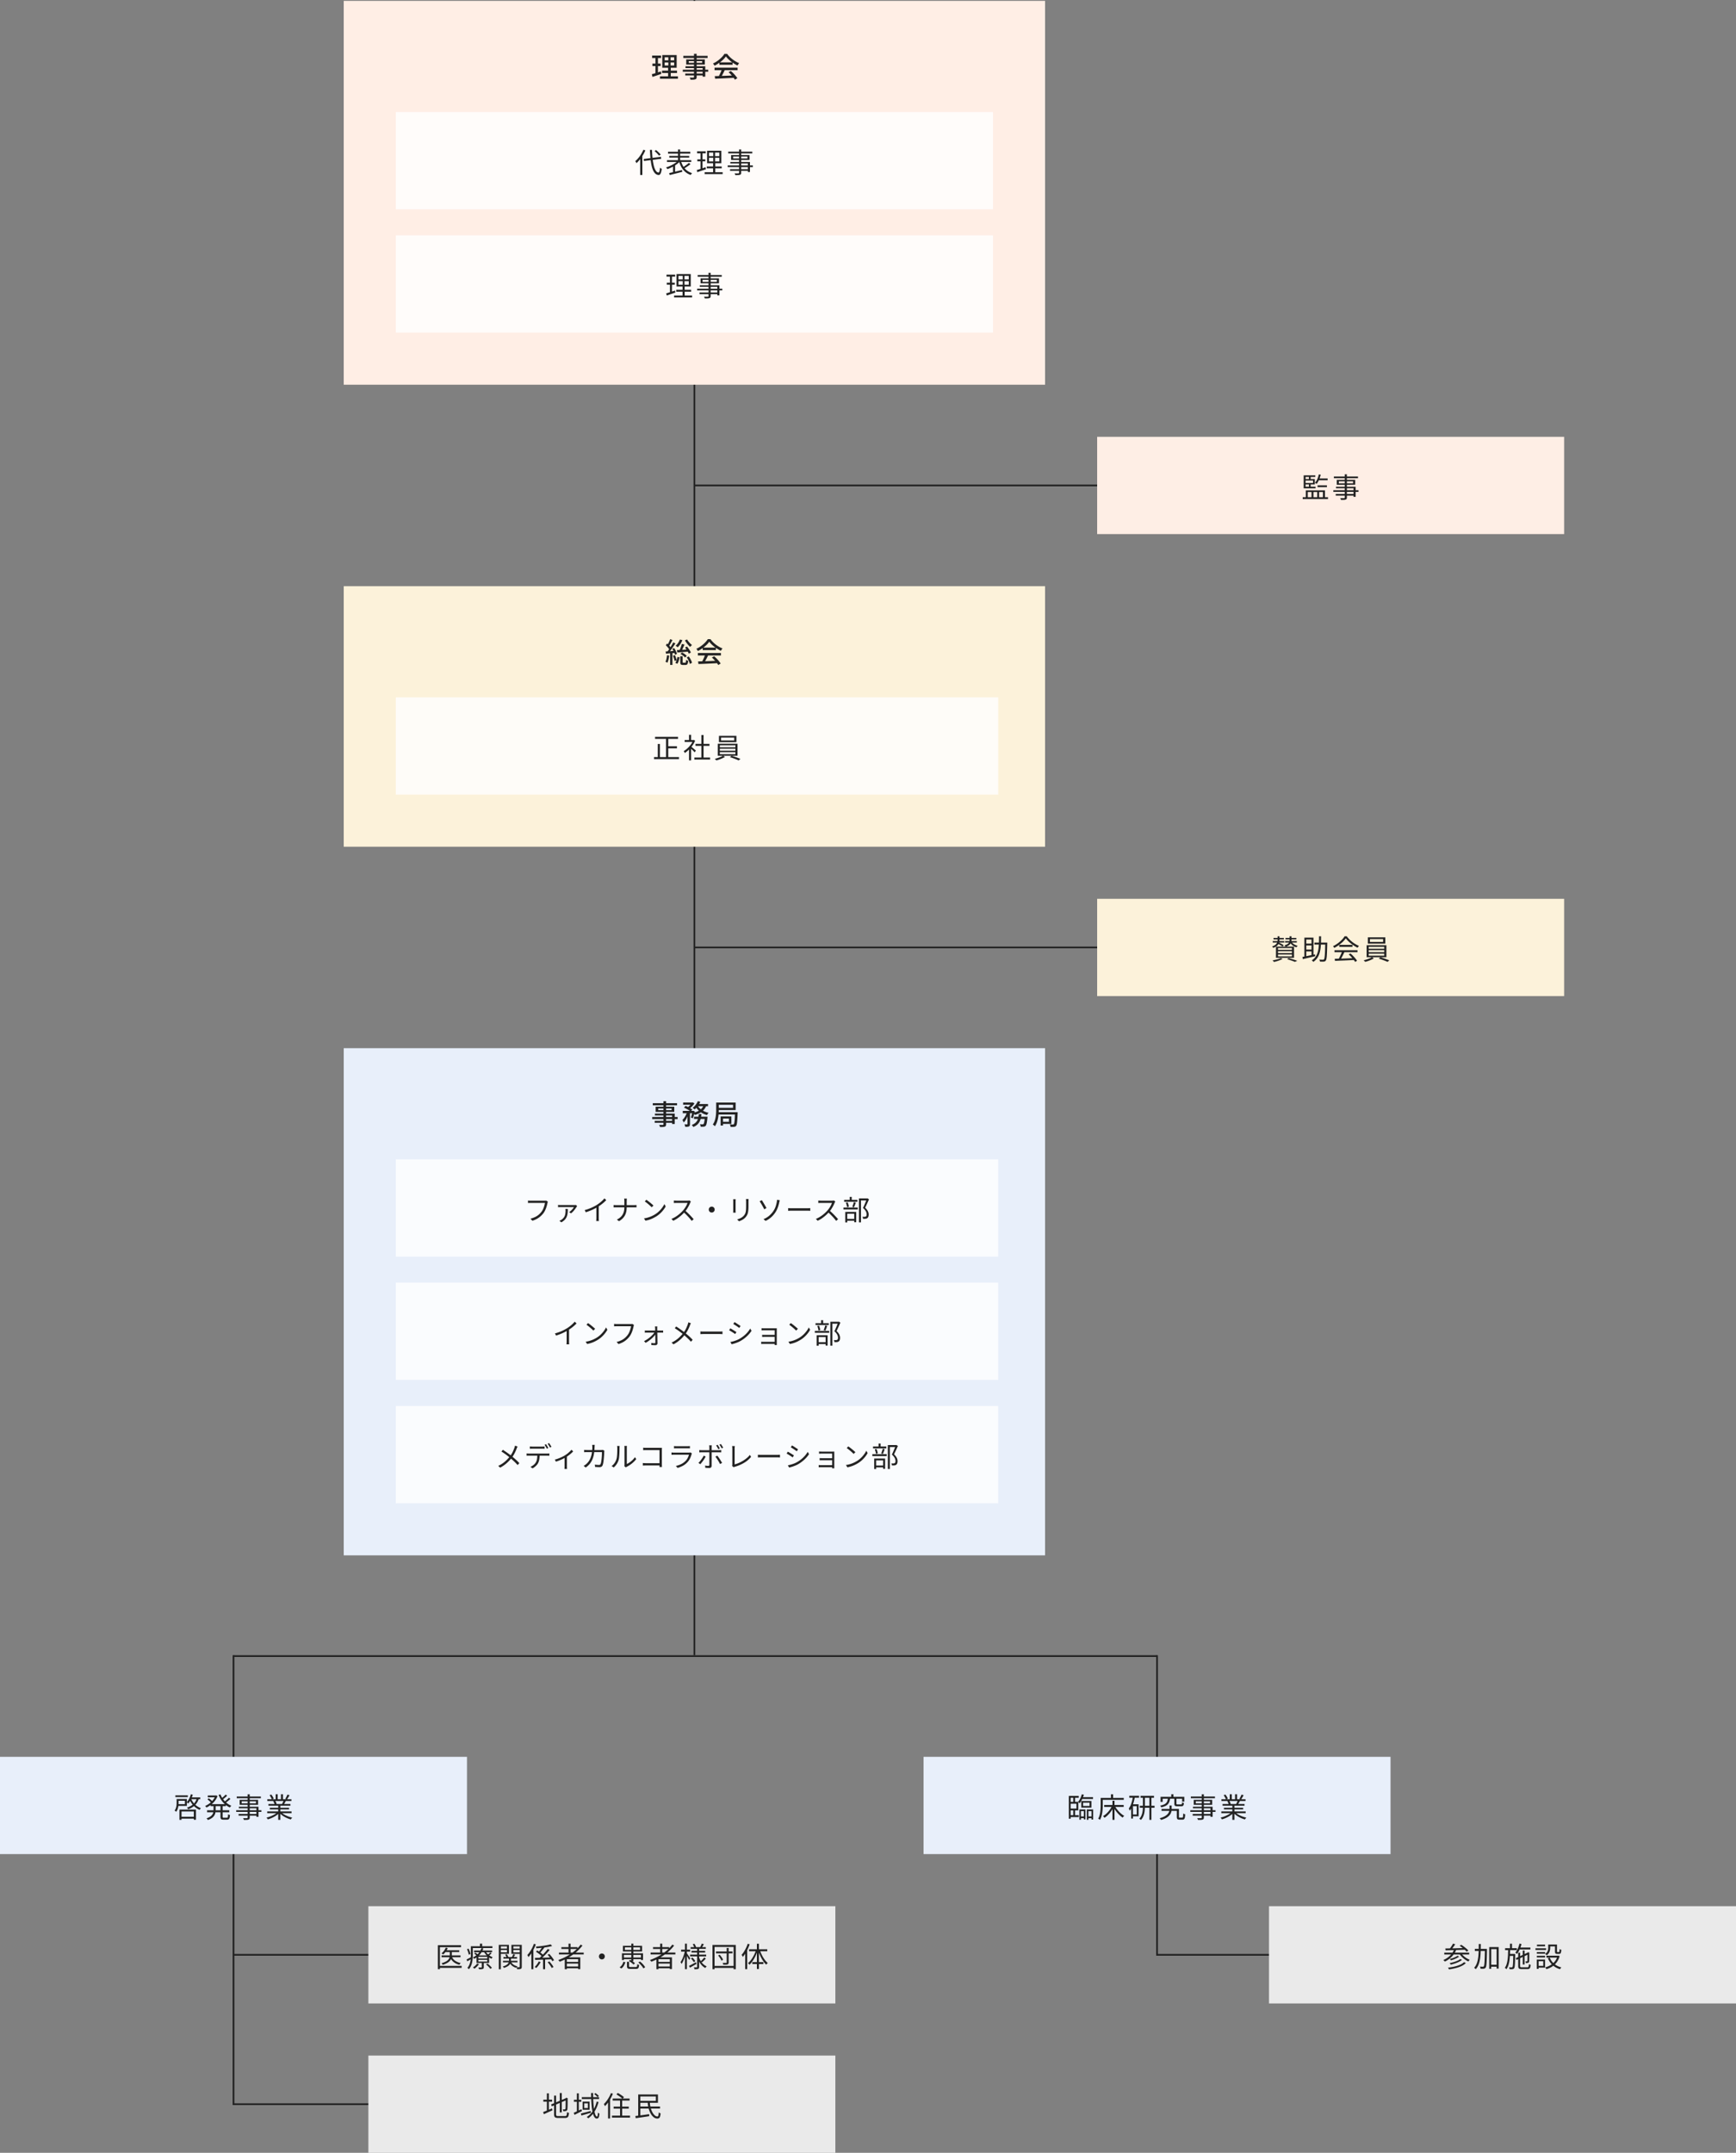 <svg xmlns="http://www.w3.org/2000/svg" width="1000" height="1239.5" viewBox="0 0 1000 1239.5">
  <rect x="0" y="0" width="1000" height="1239.5" fill="#808080" stroke="none"/>
  <g id="グループ_884" data-name="グループ 884" transform="translate(6934 5112)">
    <path id="線_150" data-name="線 150" d="M.5,952.5h-1V-.5h1Z" transform="translate(-6534 -5111.5)" fill="#222"/>
    <path id="線_153" data-name="線 153" d="M.5,258.5h-1V-.5h1Z" transform="translate(-6799.5 -4158.5)" fill="#222"/>
    <path id="線_157" data-name="線 157" d="M.5,172.5h-1V-.5h1Z" transform="translate(-6267.5 -4158.5)" fill="#222"/>
    <path id="線_151" data-name="線 151" d="M250,.5H0v-1H250Z" transform="translate(-6534 -4832.5)" fill="#222"/>
    <path id="線_152" data-name="線 152" d="M250,.5H0v-1H250Z" transform="translate(-6534 -4566.5)" fill="#222"/>
    <path id="線_155" data-name="線 155" d="M250,.5H0v-1H250Z" transform="translate(-6799.5 -3986.5)" fill="#222"/>
    <path id="線_158" data-name="線 158" d="M150,.5H0v-1H150Z" transform="translate(-6267.5 -3986.5)" fill="#222"/>
    <path id="線_156" data-name="線 156" d="M250,.5H0v-1H250Z" transform="translate(-6799.5 -3900.5)" fill="#222"/>
    <rect id="長方形_7" data-name="長方形 7" width="404" height="221" transform="translate(-6736 -5111.5)" fill="#ffeee5"/>
    <path id="パス_1161" data-name="パス 1161" d="M7.872-8.544v1.76h5.472v-1.76Zm0-2.96V-9.76h5.472V-11.5ZM6.5-12.8h8.288v7.312H6.5ZM6.352-3.84h8.64v1.376H6.352ZM5.168-.544H15.52V.832H5.168ZM.656-12.5H5.792v1.408H.656Zm.16,4.624H5.552V-6.48H.816ZM.48-1.776Q1.152-1.952,2-2.208t1.792-.56L5.68-3.376l.256,1.44q-1.312.448-2.656.9T.848-.224Zm2.08-10.16H4v9.872l-1.44.256Zm7.424-.272h1.3v6.1h.112V.08H9.856V-6.112h.128Zm14.784-1.3H26.3v13.3A1.864,1.864,0,0,1,26.128.7a1.11,1.11,0,0,1-.592.464,4.11,4.11,0,0,1-1.072.184q-.656.04-1.68.04a2.867,2.867,0,0,0-.2-.624A4.573,4.573,0,0,0,22.272.16q.448.016.88.024t.76,0q.328-.008.472-.008a.526.526,0,0,0,.3-.088.4.4,0,0,0,.08-.3Zm-6.144,1.168H32.608v1.216H18.624Zm3.12,3.04v.976h7.728V-9.3Zm-1.456-.992h10.72v2.976H20.288Zm-.432,3.936H31.264v6h-1.52V-5.3H19.856ZM18.3-4.368h14.64v1.184H18.3Zm1.424,2.192H30.544v1.12H19.728ZM36.72-.672q1.424-.032,3.288-.1T43.96-.912l4.152-.16L48.048.3Q46.064.416,44.04.512T40.184.688q-1.832.08-3.256.128Zm-.112-4.864h13.28v1.424H36.608Zm2.784-3.072h7.584V-7.2H39.392Zm1.392,4,1.712.464q-.368.768-.776,1.576T40.9-1.016Q40.48-.272,40.112.32L38.768-.128q.368-.624.752-1.4t.72-1.592Q40.576-3.936,40.784-4.608Zm3.888,1.664,1.312-.688A18.72,18.72,0,0,1,47.44-2.288q.72.736,1.32,1.472A12.042,12.042,0,0,1,49.728.528l-1.392.848A12.358,12.358,0,0,0,47.392.008q-.592-.76-1.3-1.536T44.672-2.944Zm-1.52-9.088A12.254,12.254,0,0,1,41.488-10.1a19.672,19.672,0,0,1-2.28,1.872,19.455,19.455,0,0,1-2.616,1.56A2.649,2.649,0,0,0,36.36-7.1a5.353,5.353,0,0,0-.328-.448q-.176-.216-.336-.392a15,15,0,0,0,2.672-1.552,18.282,18.282,0,0,0,2.3-1.968A11.54,11.54,0,0,0,42.3-13.488h1.568a13.466,13.466,0,0,0,1.44,1.7A16.3,16.3,0,0,0,47.024-10.3a17.571,17.571,0,0,0,1.864,1.232A13.841,13.841,0,0,0,50.8-8.16a4.866,4.866,0,0,0-.52.664q-.248.376-.456.712a20.19,20.19,0,0,1-2.5-1.44,20.653,20.653,0,0,1-2.352-1.832A13.7,13.7,0,0,1,43.152-12.032Z" transform="translate(-6559 -5067.5)" fill="#222"/>
    <rect id="長方形_7-2" data-name="長方形 7" width="344" height="56" transform="translate(-6706 -5047.5)" fill="#fff" opacity="0.799"/>
    <path id="パス_1162" data-name="パス 1162" d="M126.784,11.048,136.7,9.8l.176,1.136-9.92,1.248Zm6.256-4.576L133.9,5.9q.48.384.992.848t.952.92a10.052,10.052,0,0,1,.712.808l-.928.64a9.753,9.753,0,0,0-.7-.824q-.424-.456-.92-.944A12.8,12.8,0,0,0,133.04,6.472Zm-6.432-.752,1.136.368a23.146,23.146,0,0,1-1.416,2.752,22.715,22.715,0,0,1-1.752,2.52,17.784,17.784,0,0,1-1.936,2.072q-.064-.144-.192-.368t-.264-.44a2.786,2.786,0,0,0-.248-.344,14.963,14.963,0,0,0,1.8-1.824A18.049,18.049,0,0,0,125.344,8.2,18.728,18.728,0,0,0,126.608,5.72Zm-1.824,4.272L126,8.776l.016.032v11.44h-1.232Zm5.584-4.208h1.2q.1,2.7.352,5.04a30.587,30.587,0,0,0,.7,4.112,9.3,9.3,0,0,0,1.12,2.8,2.191,2.191,0,0,0,1.568,1.12q.352.016.56-.688a11.057,11.057,0,0,0,.32-2.1,3.109,3.109,0,0,0,.32.24q.192.128.384.232t.3.168a11.4,11.4,0,0,1-.448,2.168,2.67,2.67,0,0,1-.616,1.1,1.007,1.007,0,0,1-.776.28,3.025,3.025,0,0,1-1.872-.816,5.8,5.8,0,0,1-1.352-2.032,15.641,15.641,0,0,1-.9-3.072,38.7,38.7,0,0,1-.552-3.936Q130.48,8.248,130.368,5.784Zm10.432,1.1h12.832V7.944H140.8Zm.72,2.368h11.488v.992H141.52ZM140.208,11.7h13.984v1.04H140.208ZM146.56,5.56h1.216v6.96H146.56Zm-.048,6.5,1.024.5a12.267,12.267,0,0,1-1.456,1.32A16.576,16.576,0,0,1,144.3,15.08a21.745,21.745,0,0,1-1.944,1.016,18.1,18.1,0,0,1-1.92.76,2.588,2.588,0,0,0-.224-.328q-.144-.184-.288-.36t-.272-.3a15.925,15.925,0,0,0,1.9-.664,19.991,19.991,0,0,0,1.9-.912,16.708,16.708,0,0,0,1.712-1.072A9.376,9.376,0,0,0,146.512,12.056Zm1.744.16a12.205,12.205,0,0,0,1.336,3.088,8.812,8.812,0,0,0,2.128,2.376,9.092,9.092,0,0,0,2.968,1.5,2.322,2.322,0,0,0-.28.3q-.152.192-.288.384a3.735,3.735,0,0,0-.232.368,9.559,9.559,0,0,1-3.064-1.7,10.087,10.087,0,0,1-2.208-2.632,14.66,14.66,0,0,1-1.448-3.456Zm4.56,1.072.944.736q-.56.448-1.224.912t-1.328.888q-.664.424-1.24.744l-.752-.672q.576-.336,1.232-.784t1.28-.928Q152.352,13.7,152.816,13.288ZM141.44,19.16q.912-.192,2.128-.488l2.584-.632,2.728-.672.128,1.072q-1.264.336-2.56.664t-2.48.624q-1.184.3-2.144.552Zm2.256-4.128.864-.864.32.1V19.1H143.7Zm20.72-4.672v2.064h5.936V10.36Zm0-3.008V9.384h5.936V7.352Zm-1.1-1.056H171.5v7.168h-8.192Zm-.192,9.056h8.608V16.44H163.12Zm-1.232,3.3h10.384v1.1H161.888ZM157.536,6.632h4.992V7.768h-4.992Zm.16,4.64h4.592v1.12H157.7ZM157.36,17.4q.656-.192,1.48-.44t1.744-.56q.92-.312,1.848-.616l.208,1.168-2.608.872-2.368.792Zm2.16-10.32h1.152V17l-1.152.224Zm7.344-.288h1.04v6.16h.1v6.192h-1.232V12.952h.1Zm14.88-1.232h1.216V18.936a1.534,1.534,0,0,1-.168.808,1,1,0,0,1-.552.392,3.778,3.778,0,0,1-1.016.16q-.648.032-1.656.032a2.846,2.846,0,0,0-.176-.52,3.127,3.127,0,0,0-.256-.488q.48.016.936.016t.8-.008q.344-.008.472-.008a.525.525,0,0,0,.312-.1.379.379,0,0,0,.088-.288Zm-6.272,1.28H189.36v.992H175.472ZM178.3,9.624V10.76h8.24V9.624Zm-1.152-.848H187.76v2.832H177.152Zm-.464,3.968h11.328v5.808H186.8V13.624H176.688Zm-1.52,2H189.68v.96H175.168Zm1.376,2.16h10.88v.944h-10.88Z" transform="translate(-6690 -5031.5)" fill="#222"/>
    <path id="パス_1143" data-name="パス 1143" d="M0,0H344V56H0Z" transform="translate(-6706 -4976.5)" fill="#fff" opacity="0.8"/>
    <path id="パス_1163" data-name="パス 1163" d="M146.816,10.36v2.064h5.936V10.36Zm0-3.008V9.384h5.936V7.352Zm-1.1-1.056H153.9v7.168h-8.192Zm-.192,9.056h8.608V16.44H145.52Zm-1.232,3.3h10.384v1.1H144.288ZM139.936,6.632h4.992V7.768h-4.992Zm.16,4.64h4.592v1.12H140.1ZM139.76,17.4q.656-.192,1.48-.44t1.744-.56q.92-.312,1.848-.616l.208,1.168-2.608.872-2.368.792Zm2.16-10.32h1.152V17l-1.152.224Zm7.344-.288h1.04v6.16h.1v6.192h-1.232V12.952h.1Zm14.88-1.232h1.216V18.936a1.534,1.534,0,0,1-.168.808,1,1,0,0,1-.552.392,3.778,3.778,0,0,1-1.016.16q-.648.032-1.656.032a2.846,2.846,0,0,0-.176-.52,3.128,3.128,0,0,0-.256-.488q.48.016.936.016t.8-.008q.344-.008.472-.008a.525.525,0,0,0,.312-.1.379.379,0,0,0,.088-.288Zm-6.272,1.28H171.76v.992H157.872ZM160.7,9.624V10.76h8.24V9.624Zm-1.152-.848H170.16v2.832H159.552Zm-.464,3.968h11.328v5.808H169.2V13.624H159.088Zm-1.52,2H172.08v.96H157.568Zm1.376,2.16h10.88v.944h-10.88Z" transform="translate(-6690 -4960.5)" fill="#222"/>
    <path id="パス_1109" data-name="パス 1109" d="M0,0H404V292H0Z" transform="translate(-6736 -4508.5)" fill="#e8effa"/>
    <path id="パス_1168" data-name="パス 1168" d="M7.168-13.5H8.7v13.3A1.864,1.864,0,0,1,8.528.7a1.11,1.11,0,0,1-.592.464,4.11,4.11,0,0,1-1.072.184q-.656.04-1.68.04a2.867,2.867,0,0,0-.2-.624A4.573,4.573,0,0,0,4.672.16q.448.016.88.024t.76,0Q6.64.176,6.784.176a.526.526,0,0,0,.3-.088.4.4,0,0,0,.08-.3ZM1.024-12.336H15.008v1.216H1.024ZM4.144-9.3v.976h7.728V-9.3Zm-1.456-.992h10.72v2.976H2.688ZM2.256-6.352H13.664v6h-1.52V-5.3H2.256ZM.7-4.368h14.64v1.184H.7ZM2.128-2.176H12.944v1.12H2.128ZM18.5-12.736h5.36v1.28H18.5Zm6.272,8.192H31.52v1.28H24.768Zm-6.48-3.344h6v1.344h-6Zm2.736.544h1.424V-.336a2.539,2.539,0,0,1-.12.856.96.96,0,0,1-.488.52,2.436,2.436,0,0,1-.856.2q-.52.04-1.256.04a5.076,5.076,0,0,0-.176-.712,5.566,5.566,0,0,0-.272-.712q.5.016.912.024a5.729,5.729,0,0,0,.576-.008.45.45,0,0,0,.2-.056q.056-.04.056-.184Zm10,2.8H32.56l-.016.232q-.016.232-.032.392-.144,1.44-.3,2.376A9.837,9.837,0,0,1,31.888-.08,2.134,2.134,0,0,1,31.472.7a1.412,1.412,0,0,1-.5.336,2.831,2.831,0,0,1-.592.144,7.186,7.186,0,0,1-.76.032q-.472,0-1.032-.016a3.317,3.317,0,0,0-.128-.72,3.189,3.189,0,0,0-.272-.688q.48.048.888.064t.6.016a1.245,1.245,0,0,0,.312-.032A.523.523,0,0,0,30.224-.3a1.573,1.573,0,0,0,.3-.6,8.019,8.019,0,0,0,.264-1.272q.12-.832.232-2.144Zm-3.488-1.52h1.52A19.168,19.168,0,0,1,28.7-3.728a8.194,8.194,0,0,1-.736,2.056A5.956,5.956,0,0,1,26.6.048,7.558,7.558,0,0,1,24.336,1.36a3.976,3.976,0,0,0-.384-.624,3.341,3.341,0,0,0-.5-.56,6.311,6.311,0,0,0,2.008-1.1,5.05,5.05,0,0,0,1.184-1.456,6.466,6.466,0,0,0,.616-1.728A15.649,15.649,0,0,0,27.536-6.064Zm-8.56-3.712.944-.976q.672.256,1.4.616t1.392.752a8.979,8.979,0,0,1,1.1.744L22.8-7.552a8.3,8.3,0,0,0-1.048-.76q-.648-.408-1.376-.8A14.214,14.214,0,0,0,18.976-9.776ZM23.9-7.888h.208l.208-.064.928.3Q25.024-6.592,24.7-5.5a15.466,15.466,0,0,1-.68,1.88l-1.04-.512A13.646,13.646,0,0,0,23.5-5.784q.256-.984.4-1.864Zm6.4-3.344,1.584.24a7.543,7.543,0,0,1-1.5,2.512A8.653,8.653,0,0,1,28.16-6.736a14.443,14.443,0,0,1-2.832,1.168,3.347,3.347,0,0,0-.248-.4q-.168-.24-.352-.472a3.1,3.1,0,0,0-.344-.376,13.383,13.383,0,0,0,2.68-.92,6.813,6.813,0,0,0,2.024-1.44A5.308,5.308,0,0,0,30.3-11.232ZM26.992-13.52l1.424.4a11.9,11.9,0,0,1-.912,1.648,14.627,14.627,0,0,1-1.128,1.5,11.956,11.956,0,0,1-1.208,1.224q-.144-.128-.368-.3t-.456-.32a4.273,4.273,0,0,0-.424-.248,9.682,9.682,0,0,0,1.768-1.736A9.227,9.227,0,0,0,26.992-13.52Zm-.064,2.656a6.85,6.85,0,0,0,1.488,1.8A9.253,9.253,0,0,0,30.568-7.68,12.211,12.211,0,0,0,33.2-6.8a3.406,3.406,0,0,0-.344.368q-.184.224-.344.464t-.272.448A11.536,11.536,0,0,1,29.52-6.6,10.043,10.043,0,0,1,27.3-8.272a9.524,9.524,0,0,1-1.632-2.176ZM20.848-7.44l1.008.384a20.027,20.027,0,0,1-.768,2.168,16.192,16.192,0,0,1-1.032,2.064,7.085,7.085,0,0,1-1.24,1.576,3.851,3.851,0,0,0-.32-.728q-.224-.408-.416-.712a7.044,7.044,0,0,0,1.12-1.3,13.012,13.012,0,0,0,.96-1.672A11.47,11.47,0,0,0,20.848-7.44Zm5.92-4.416h6.064v1.28H26.16Zm-3.28-.88h.336l.24-.064.96.608a9.526,9.526,0,0,1-.864,1.152,11.82,11.82,0,0,1-1.088,1.1,10.545,10.545,0,0,1-1.152.9,4.9,4.9,0,0,0-.488-.384q-.3-.208-.52-.352a8.667,8.667,0,0,0,1.008-.816,10.961,10.961,0,0,0,.912-.96,6.538,6.538,0,0,0,.656-.912Zm14.976.032h10.3v4.32h-10.3v-1.28h8.8v-1.76h-8.8Zm-.912,0h1.5v3.872q0,1.04-.08,2.3a23.8,23.8,0,0,1-.312,2.592,15.74,15.74,0,0,1-.68,2.584A9.474,9.474,0,0,1,36.816.928a3.714,3.714,0,0,0-.352-.336Q36.24.4,36,.224a2.452,2.452,0,0,0-.416-.256,8.167,8.167,0,0,0,1.08-2.088,13.72,13.72,0,0,0,.584-2.312,20.93,20.93,0,0,0,.248-2.32q.056-1.136.056-2.1ZM38.5-7.152H48.88v1.328H38.5ZM40.9-4.7H46.3V-.416H40.9V-1.632H44.88V-3.488H40.9Zm-.8,0h1.392V.528H40.1Zm8.3-2.448h1.52l-.008.12q-.008.12-.008.272V-6.5Q49.84-4.7,49.76-3.432t-.176,2.1A9.608,9.608,0,0,1,49.36-.016a2,2,0,0,1-.3.7,1.377,1.377,0,0,1-.512.424,2.352,2.352,0,0,1-.656.168,7.371,7.371,0,0,1-.9.056q-.56.008-1.184-.04a3.317,3.317,0,0,0-.128-.72,3.033,3.033,0,0,0-.288-.7q.576.048,1.056.072a6.179,6.179,0,0,0,.688.008A.807.807,0,0,0,47.48-.08a.579.579,0,0,0,.232-.192,2,2,0,0,0,.3-.88,18.869,18.869,0,0,0,.216-2.072q.088-1.384.168-3.656Z" transform="translate(-6559 -4464.5)" fill="#222"/>
    <rect id="長方形_7-3" data-name="長方形 7" width="347" height="56" transform="translate(-6706 -4444.5)" fill="#fff" opacity="0.8"/>
    <path id="パス_1169" data-name="パス 1169" d="M71.6,8.36a2.745,2.745,0,0,0-.136.368q-.056.192-.1.432-.128.64-.336,1.4t-.5,1.568a13.69,13.69,0,0,1-.688,1.568,9.2,9.2,0,0,1-.856,1.368A14.305,14.305,0,0,1,67.34,16.8a11.068,11.068,0,0,1-2.048,1.448,14.165,14.165,0,0,1-2.624,1.1l-1.088-1.2a13.774,13.774,0,0,0,2.712-.968,9.8,9.8,0,0,0,2.008-1.3A10.613,10.613,0,0,0,67.82,14.3a7.836,7.836,0,0,0,1-1.648,14.448,14.448,0,0,0,.7-1.864,12.1,12.1,0,0,0,.392-1.7H61.74q-.48,0-.88.016t-.72.032V7.72q.224.016.5.048t.56.04q.288.008.544.008h8.032q.176,0,.4-.008a1.869,1.869,0,0,0,.448-.072ZM88.46,10.92q-.064.1-.16.216t-.16.216q-.176.288-.5.76t-.76,1.024a13.461,13.461,0,0,1-.936,1.072,6.666,6.666,0,0,1-1.048.888l-1.04-.72a6.991,6.991,0,0,0,1.1-.872,10.785,10.785,0,0,0,.984-1.072A8.24,8.24,0,0,0,86.6,11.5H84.372q-.808,0-1.688-.008t-1.672-.008H78.956q-.352,0-.744.016t-.76.048V10.216q.336.048.744.08t.76.032h7.9q.128,0,.3-.016l.328-.032q.16-.016.256-.032Zm-5.376,1.648q0,1.024-.072,1.928a10.065,10.065,0,0,1-.28,1.712,6.1,6.1,0,0,1-.616,1.52,5.69,5.69,0,0,1-1.08,1.336,9.091,9.091,0,0,1-1.68,1.2l-1.136-.9a5.31,5.31,0,0,0,.552-.232,5.191,5.191,0,0,0,.552-.312,5.288,5.288,0,0,0,1.608-1.552A4.966,4.966,0,0,0,81.62,15.5a11.176,11.176,0,0,0,.168-1.976q0-.24-.024-.488a4.169,4.169,0,0,0-.072-.472Zm9.712.656a26.188,26.188,0,0,0,3.872-1.36,25.416,25.416,0,0,0,3.12-1.632q.832-.528,1.624-1.144a19.525,19.525,0,0,0,1.5-1.288,15.714,15.714,0,0,0,1.248-1.328l1.072.992q-.672.72-1.456,1.408t-1.656,1.32q-.872.632-1.816,1.224-.88.528-1.984,1.088T95.964,13.56q-1.248.5-2.528.912Zm6.736-2.32,1.376-.416v7.3q0,.3.008.64t.032.624A4.2,4.2,0,0,0,101,19.5H99.436q.016-.16.04-.448t.04-.624q.016-.336.016-.64ZM115.66,8.2q0-.368-.04-.856a4.479,4.479,0,0,0-.1-.728H117.1q-.032.24-.064.744T117,8.216v3.376a12.07,12.07,0,0,1-.24,2.464,8.315,8.315,0,0,1-.76,2.152,7.371,7.371,0,0,1-1.368,1.84,10.558,10.558,0,0,1-2.064,1.56l-1.248-.928a8.762,8.762,0,0,0,1.952-1.248,6.6,6.6,0,0,0,1.352-1.592,6.688,6.688,0,0,0,.784-1.952,10.1,10.1,0,0,0,.248-2.3V8.2Zm-6.208,2.08q.256.032.664.056t.824.024h10.32q.4,0,.8-.024t.592-.04v1.36a4.649,4.649,0,0,0-.608-.04q-.416-.008-.8-.008H110.972q-.448,0-.856.016t-.664.032Zm18.88-3.008q.432.288.992.712t1.144.9q.584.472,1.1.92t.848.784L131.4,11.592q-.3-.3-.784-.752T129.564,9.9q-.576-.488-1.136-.928t-1.008-.728Zm-1.376,10.72a16.461,16.461,0,0,0,2.568-.576,15.968,15.968,0,0,0,2.12-.832,19.1,19.1,0,0,0,1.712-.928,13.8,13.8,0,0,0,2.272-1.768,15.915,15.915,0,0,0,1.824-2.072A12.873,12.873,0,0,0,138.7,9.768l.768,1.36a15.039,15.039,0,0,1-1.344,2.016,17.249,17.249,0,0,1-1.808,1.968,14.819,14.819,0,0,1-2.224,1.712q-.8.5-1.752.976a17.051,17.051,0,0,1-2.08.872,16.329,16.329,0,0,1-2.456.632ZM153.98,8.3a2.153,2.153,0,0,0-.2.312q-.12.216-.2.392a17.5,17.5,0,0,1-.8,1.736q-.5.952-1.1,1.88a14.167,14.167,0,0,1-1.28,1.68,22.794,22.794,0,0,1-1.936,1.928,23.536,23.536,0,0,1-2.224,1.744,15.747,15.747,0,0,1-2.432,1.384L142.78,18.28a14.592,14.592,0,0,0,2.488-1.272,19.35,19.35,0,0,0,2.24-1.664,20.2,20.2,0,0,0,1.864-1.816,15.762,15.762,0,0,0,1.08-1.4,15.279,15.279,0,0,0,.96-1.584,8.12,8.12,0,0,0,.616-1.464h-6.24q-.272,0-.616.016t-.624.032q-.28.016-.376.032V7.7q.112.016.408.04t.632.04q.336.016.576.016h6.176a7.049,7.049,0,0,0,.712-.032,2.118,2.118,0,0,0,.488-.1ZM150.6,13.448q.656.544,1.352,1.2T153.324,16q.672.7,1.248,1.328t.992,1.144l-1.12.96q-.56-.768-1.344-1.656T151.444,16q-.872-.888-1.752-1.64Zm15.376-2.224a1.683,1.683,0,0,1,.864.224,1.662,1.662,0,0,1,.608.608,1.763,1.763,0,0,1,0,1.72,1.644,1.644,0,0,1-.608.616,1.763,1.763,0,0,1-1.72,0,1.627,1.627,0,0,1-.616-.616,1.763,1.763,0,0,1,0-1.72,1.644,1.644,0,0,1,.616-.608A1.7,1.7,0,0,1,165.98,11.224ZM187.2,6.856q-.016.3-.032.648t-.016.744V10.84a24.389,24.389,0,0,1-.1,2.448,10.4,10.4,0,0,1-.3,1.72,5.29,5.29,0,0,1-.52,1.256,7.666,7.666,0,0,1-.752,1.056,5.884,5.884,0,0,1-1.176,1.064,8.835,8.835,0,0,1-1.352.768,12.351,12.351,0,0,1-1.28.5l-1.04-1.1a9.6,9.6,0,0,0,2.088-.776,5.9,5.9,0,0,0,1.736-1.352,5,5,0,0,0,.7-1.016,4.718,4.718,0,0,0,.4-1.16,9.931,9.931,0,0,0,.184-1.488q.048-.848.048-1.984V8.248q0-.4-.024-.744t-.056-.648Zm-7.424.128q-.016.224-.04.544t-.024.608V13.48q0,.3.024.648t.04.568H178.3q.032-.192.056-.536t.024-.7V8.136q0-.208-.016-.568t-.048-.584ZM195.8,18.424a11.643,11.643,0,0,0,3.376-2.04,13.686,13.686,0,0,0,2.272-2.552,10.891,10.891,0,0,0,1.368-2.744,18.566,18.566,0,0,0,.632-2.472q.064-.32.1-.7a3.669,3.669,0,0,0,.024-.608l1.6.224q-.1.32-.184.68t-.136.584a19.639,19.639,0,0,1-.792,2.888,13.516,13.516,0,0,1-1.4,2.824,14.236,14.236,0,0,1-2.32,2.728,12.946,12.946,0,0,1-3.344,2.2ZM194.828,7.5q.272.4.64,1t.76,1.272q.392.672.736,1.28t.552.992l-1.28.72q-.256-.528-.608-1.184t-.736-1.32q-.384-.664-.728-1.216t-.6-.9Zm15.184,4.576.592.04q.352.024.776.032t.856.008H221q.608,0,1.04-.032t.688-.048V13.64l-.712-.048q-.472-.032-1-.032h-8.784q-.656,0-1.248.024t-.976.056ZM237.18,8.3a2.153,2.153,0,0,0-.2.312q-.12.216-.2.392a17.5,17.5,0,0,1-.8,1.736q-.5.952-1.1,1.88a14.167,14.167,0,0,1-1.28,1.68,22.794,22.794,0,0,1-1.936,1.928,23.536,23.536,0,0,1-2.224,1.744A15.747,15.747,0,0,1,227,19.352L225.98,18.28a14.592,14.592,0,0,0,2.488-1.272,19.35,19.35,0,0,0,2.24-1.664,20.2,20.2,0,0,0,1.864-1.816,15.762,15.762,0,0,0,1.08-1.4,15.279,15.279,0,0,0,.96-1.584,8.12,8.12,0,0,0,.616-1.464h-6.24q-.272,0-.616.016t-.624.032q-.28.016-.376.032V7.7q.112.016.408.04t.632.04q.336.016.576.016h6.176a7.049,7.049,0,0,0,.712-.032,2.118,2.118,0,0,0,.488-.1ZM233.8,13.448q.656.544,1.352,1.2T236.524,16q.672.7,1.248,1.328t.992,1.144l-1.12.96q-.56-.768-1.344-1.656T234.644,16q-.872-.888-1.752-1.64ZM250.78,6.5h4.8V7.64h-3.632V20.28H250.78Zm-8.528.832H249.9V8.408h-7.648Zm-.4,4.432h8.272v1.088h-8.272Zm3.616-6.144h1.168V7.976h-1.168ZM243.26,8.952l1.008-.208a10.824,10.824,0,0,1,.464,1.32A8.476,8.476,0,0,1,245,11.3l-1.072.272a7.764,7.764,0,0,0-.24-1.272A13.013,13.013,0,0,0,243.26,8.952Zm4.576-.32,1.152.272q-.256.7-.536,1.448t-.536,1.272l-.976-.272q.16-.368.328-.848t.32-.976Q247.74,9.032,247.836,8.632Zm-4.5,9.648H248.6v1.072H243.34Zm-.416-4.016h6.3v5.952H248.06v-4.9h-4.016V20.3h-1.12ZM255.276,6.5h.224l.208-.048.864.56q-.48,1.136-1.072,2.432t-1.152,2.4A7.432,7.432,0,0,1,255.6,13.28a5.059,5.059,0,0,1,.608,1.288,4.248,4.248,0,0,1,.176,1.184,3.832,3.832,0,0,1-.192,1.288,1.64,1.64,0,0,1-.608.824,2.447,2.447,0,0,1-1.04.352q-.32.032-.68.032t-.728-.016a3.557,3.557,0,0,0-.1-.592,1.969,1.969,0,0,0-.24-.592q.368.032.688.04t.56-.008a2.654,2.654,0,0,0,.384-.056,1.2,1.2,0,0,0,.32-.12.856.856,0,0,0,.36-.5,2.659,2.659,0,0,0,.1-.784,4.089,4.089,0,0,0-.448-1.656,6.43,6.43,0,0,0-1.664-1.96q.32-.608.624-1.3t.592-1.392q.288-.7.528-1.32t.432-1.1Z" transform="translate(-6690 -4428.5)" fill="#222"/>
    <rect id="長方形_7-4" data-name="長方形 7" width="347" height="56" transform="translate(-6706 -4373.5)" fill="#fff" opacity="0.8"/>
    <path id="パス_1170" data-name="パス 1170" d="M75.676,13.224a26.188,26.188,0,0,0,3.872-1.36,25.416,25.416,0,0,0,3.12-1.632Q83.5,9.7,84.292,9.088a19.525,19.525,0,0,0,1.5-1.288,15.714,15.714,0,0,0,1.248-1.328l1.072.992q-.672.72-1.456,1.408T85,10.192q-.872.632-1.816,1.224-.88.528-1.984,1.088T78.844,13.56q-1.248.5-2.528.912Zm6.736-2.32,1.376-.416v7.3q0,.3.008.64t.032.624a4.2,4.2,0,0,0,.056.448H82.316q.016-.16.04-.448t.04-.624q.016-.336.016-.64Zm12.32-3.632q.432.288.992.712t1.144.9q.584.472,1.1.92t.848.784L97.8,11.592q-.3-.3-.784-.752T95.964,9.9q-.576-.488-1.136-.928T93.82,8.248Zm-1.376,10.72a16.461,16.461,0,0,0,2.568-.576,15.968,15.968,0,0,0,2.12-.832,19.1,19.1,0,0,0,1.712-.928,13.8,13.8,0,0,0,2.272-1.768,15.916,15.916,0,0,0,1.824-2.072A12.872,12.872,0,0,0,105.1,9.768l.768,1.36a15.039,15.039,0,0,1-1.344,2.016,17.248,17.248,0,0,1-1.808,1.968,14.819,14.819,0,0,1-2.224,1.712q-.8.5-1.752.976a17.051,17.051,0,0,1-2.08.872A16.329,16.329,0,0,1,94.2,19.3ZM121.2,8.36a2.745,2.745,0,0,0-.136.368q-.056.192-.1.432-.128.64-.336,1.4t-.5,1.568a13.69,13.69,0,0,1-.688,1.568,9.2,9.2,0,0,1-.856,1.368A14.306,14.306,0,0,1,116.94,16.8a11.068,11.068,0,0,1-2.048,1.448,14.165,14.165,0,0,1-2.624,1.1l-1.088-1.2a13.774,13.774,0,0,0,2.712-.968,9.8,9.8,0,0,0,2.008-1.3,10.612,10.612,0,0,0,1.52-1.584,7.836,7.836,0,0,0,1-1.648,14.449,14.449,0,0,0,.7-1.864,12.1,12.1,0,0,0,.392-1.7H111.34q-.48,0-.88.016t-.72.032V7.72q.224.016.5.048t.56.04q.288.008.544.008h8.032q.176,0,.4-.008a1.869,1.869,0,0,0,.448-.072Zm13.44.848q-.032.256-.048.536t-.016.552q.016.352.024.96t.024,1.384q.016.776.032,1.624t.024,1.688q.008.84.024,1.6t.016,1.336a.967.967,0,0,1-.328.808,1.289,1.289,0,0,1-.872.3q-.3,0-.736-.016t-.848-.04l-.736-.04-.064-1.168q.48.064,1.04.1t.912.04a.4.4,0,0,0,.328-.128.516.516,0,0,0,.1-.336q0-.48-.008-1.16t-.016-1.472q-.008-.792-.024-1.608t-.024-1.568q-.008-.752-.024-1.352t-.032-.952a4.911,4.911,0,0,0-.032-.52q-.032-.3-.08-.568Zm-7.2,2.32q.272.032.584.048t.6.016h8.288q.24,0,.568-.024t.5-.04v1.264q-.208-.016-.5-.032t-.536-.016h-8.288q-.32,0-.624.016t-.592.048ZM127,17.64a15.6,15.6,0,0,0,1.912-1.1,18.467,18.467,0,0,0,1.784-1.36,15.034,15.034,0,0,0,1.464-1.44,8.176,8.176,0,0,0,.984-1.344h.64l.032.976a7.9,7.9,0,0,1-.936,1.288,15.79,15.79,0,0,1-1.432,1.44q-.816.728-1.728,1.392a14.882,14.882,0,0,1-1.824,1.144ZM153.98,7.352a4.513,4.513,0,0,0-.28.56q-.152.352-.248.608-.288.8-.712,1.72t-.96,1.848a15.879,15.879,0,0,1-1.192,1.776,24.7,24.7,0,0,1-1.736,1.968,21.031,21.031,0,0,1-2.176,1.928,18.543,18.543,0,0,1-2.728,1.736l-1.1-1.008a16.594,16.594,0,0,0,3.848-2.456,21.034,21.034,0,0,0,2.824-2.968,13.546,13.546,0,0,0,1.632-2.56,24.339,24.339,0,0,0,1.04-2.48q.08-.24.176-.584t.144-.6Zm-8.464,1.872q.592.384,1.28.856t1.376.96q.688.488,1.3.952t1.064.832q1.216.976,2.368,2.008A28.594,28.594,0,0,1,155,16.9L154,18.008a26.58,26.58,0,0,0-2.072-2.152q-1.064-.984-2.264-2.008-.432-.368-1.008-.816t-1.24-.944q-.664-.5-1.368-.968t-1.36-.888Zm13.936,2.848.592.04q.352.024.776.032t.856.008h8.768q.608,0,1.04-.032t.688-.048V13.64l-.712-.048q-.472-.032-1-.032h-8.784q-.656,0-1.248.024t-.976.056Zm19.664-5.36q.352.192.832.5t.992.64q.512.336.952.632t.7.488l-.752,1.088q-.288-.208-.72-.512t-.928-.632q-.5-.328-.968-.624t-.824-.5Zm-2.4,11.44q.88-.16,1.808-.424t1.84-.624a12.7,12.7,0,0,0,1.712-.824,18.619,18.619,0,0,0,2.464-1.7,16.433,16.433,0,0,0,2.048-1.984,13.839,13.839,0,0,0,1.552-2.176l.768,1.312a16.484,16.484,0,0,1-2.632,3.1,20.15,20.15,0,0,1-3.512,2.624A15.559,15.559,0,0,1,181,18.32q-.952.392-1.872.68t-1.672.448Zm-.016-7.84q.352.176.848.472t1.008.608q.512.312.96.6t.7.48l-.736,1.12q-.3-.224-.744-.52t-.936-.608q-.5-.312-.976-.6T176,11.4Zm17.968-.1q.144.016.456.032t.64.024q.328.008.536.008h6.192q.272,0,.544-.008t.432-.024a3.09,3.09,0,0,0-.016.36v8.424q0,.192.008.44t.024.424H202.22a3.843,3.843,0,0,0,.016-.4v-8.08H196.3q-.208,0-.536.008t-.64.024q-.312.016-.456.016Zm.352,3.808q.24.016.632.032t.792.016h6.416v1.152h-6.4q-.416,0-.808.008t-.632.024Zm-.544,3.984q.192.016.544.04t.768.024h7.072v1.184H195.8q-.384,0-.76.016t-.568.016ZM211.532,7.272q.432.288.992.712t1.144.9q.584.472,1.1.92t.848.784L214.6,11.592q-.3-.3-.784-.752T212.764,9.9q-.576-.488-1.136-.928t-1.008-.728Zm-1.376,10.72a16.461,16.461,0,0,0,2.568-.576,15.968,15.968,0,0,0,2.12-.832,19.1,19.1,0,0,0,1.712-.928,13.8,13.8,0,0,0,2.272-1.768,15.915,15.915,0,0,0,1.824-2.072A12.873,12.873,0,0,0,221.9,9.768l.768,1.36a15.039,15.039,0,0,1-1.344,2.016,17.249,17.249,0,0,1-1.808,1.968,14.819,14.819,0,0,1-2.224,1.712q-.8.5-1.752.976a17.051,17.051,0,0,1-2.08.872A16.329,16.329,0,0,1,211,19.3ZM234.3,6.5h4.8V7.64h-3.632V20.28H234.3Zm-8.528.832h7.648V8.408h-7.648Zm-.4,4.432h8.272v1.088h-8.272Zm3.616-6.144h1.168V7.976h-1.168ZM226.78,8.952l1.008-.208a10.824,10.824,0,0,1,.464,1.32,8.476,8.476,0,0,1,.272,1.24l-1.072.272a7.764,7.764,0,0,0-.24-1.272A13.013,13.013,0,0,0,226.78,8.952Zm4.576-.32,1.152.272q-.256.7-.536,1.448t-.536,1.272l-.976-.272q.16-.368.328-.848t.32-.976Q231.26,9.032,231.356,8.632Zm-4.5,9.648h5.264v1.072H226.86Zm-.416-4.016h6.3v5.952H231.58v-4.9h-4.016V20.3h-1.12ZM238.8,6.5h.224l.208-.048.864.56q-.48,1.136-1.072,2.432t-1.152,2.4a7.432,7.432,0,0,1,1.248,1.432,5.058,5.058,0,0,1,.608,1.288,4.249,4.249,0,0,1,.176,1.184,3.832,3.832,0,0,1-.192,1.288,1.64,1.64,0,0,1-.608.824,2.447,2.447,0,0,1-1.04.352q-.32.032-.68.032t-.728-.016a3.557,3.557,0,0,0-.1-.592,1.969,1.969,0,0,0-.24-.592q.368.032.688.04t.56-.008a2.654,2.654,0,0,0,.384-.056,1.2,1.2,0,0,0,.32-.12.856.856,0,0,0,.36-.5,2.659,2.659,0,0,0,.1-.784,4.089,4.089,0,0,0-.448-1.656,6.43,6.43,0,0,0-1.664-1.96q.32-.608.624-1.3t.592-1.392q.288-.7.528-1.32t.432-1.1Z" transform="translate(-6690 -4357.5)" fill="#222"/>
    <path id="パス_1144" data-name="パス 1144" d="M0,0H347V56H0Z" transform="translate(-6706 -4302.5)" fill="#fff" opacity="0.8"/>
    <path id="パス_1171" data-name="パス 1171" d="M54.14,7.352a4.515,4.515,0,0,0-.28.56q-.152.352-.248.608-.288.8-.712,1.72t-.96,1.848a15.88,15.88,0,0,1-1.192,1.776,24.7,24.7,0,0,1-1.736,1.968,21.031,21.031,0,0,1-2.176,1.928A18.542,18.542,0,0,1,44.108,19.5L43,18.488a16.594,16.594,0,0,0,3.848-2.456,21.034,21.034,0,0,0,2.824-2.968,13.546,13.546,0,0,0,1.632-2.56,24.339,24.339,0,0,0,1.04-2.48q.08-.24.176-.584t.144-.6ZM45.676,9.224q.592.384,1.28.856t1.376.96q.688.488,1.3.952t1.064.832q1.216.976,2.368,2.008a28.591,28.591,0,0,1,2.1,2.072l-1.008,1.1a26.58,26.58,0,0,0-2.072-2.152q-1.064-.984-2.264-2.008-.432-.368-1.008-.816t-1.24-.944q-.664-.5-1.368-.968t-1.36-.888ZM61.228,7.3l.712.064q.36.032.744.032H68.22q.336,0,.744-.024t.744-.072V8.632q-.352-.032-.744-.04t-.744-.008H62.7q-.4,0-.776.008t-.7.04ZM59.34,11.32q.32.032.664.056t.712.024H71.2q.256,0,.608-.016a5.406,5.406,0,0,0,.64-.064v1.328q-.256-.016-.6-.024t-.648-.008H60.012q-.352,0-.672.032Zm7.52.656a16.329,16.329,0,0,1-.216,2.76A7.636,7.636,0,0,1,65.9,17a5.535,5.535,0,0,1-.776,1.064,9.453,9.453,0,0,1-1.088,1.016,7.591,7.591,0,0,1-1.288.832l-1.184-.88a7.12,7.12,0,0,0,1.744-1.04,5.6,5.6,0,0,0,1.28-1.408,5.256,5.256,0,0,0,.768-2.12,18.236,18.236,0,0,0,.16-2.488Zm3.68-5.968a7.866,7.866,0,0,1,.448.664q.24.392.472.792t.392.736l-.864.384q-.24-.5-.608-1.128t-.688-1.1Zm1.76-.64q.208.288.464.688t.5.792a7.565,7.565,0,0,1,.384.7l-.864.384q-.256-.528-.616-1.144a9.423,9.423,0,0,0-.712-1.064Zm3.312,9.5a17.253,17.253,0,0,0,2.136-.672q1.08-.416,2.032-.88a17.607,17.607,0,0,0,1.592-.864,13.887,13.887,0,0,0,1.48-1.032q.712-.568,1.32-1.144A10.056,10.056,0,0,0,85.18,9.192l.992.96a14.132,14.132,0,0,1-1.128,1.1q-.68.6-1.48,1.192t-1.648,1.1q-.5.3-1.152.64t-1.392.672q-.736.336-1.544.648t-1.608.552Zm5.616-1.7,1.328-.32V18.84q0,.24.008.52t.024.52a2.224,2.224,0,0,0,.048.368H81.164q.016-.128.032-.368t.024-.52q.008-.28.008-.52Zm17.36-6.768q-.032.272-.056.648t-.04.664A25.325,25.325,0,0,1,98.06,12a13.85,13.85,0,0,1-1.016,3.2,9.877,9.877,0,0,1-1.568,2.392,11.864,11.864,0,0,1-2.1,1.84L92.2,18.488a8.036,8.036,0,0,0,.832-.528,8.758,8.758,0,0,0,.816-.656A8.461,8.461,0,0,0,95.2,15.752a9.933,9.933,0,0,0,1.04-2.016,13.389,13.389,0,0,0,.688-2.616A21.753,21.753,0,0,0,97.2,7.736q0-.176-.016-.416t-.04-.48q-.024-.24-.056-.432Zm5.552,3.328q-.032.208-.056.416a3.253,3.253,0,0,0-.024.368q-.016.448-.056,1.232t-.112,1.7q-.072.92-.176,1.848t-.264,1.7a6.148,6.148,0,0,1-.368,1.24,1.663,1.663,0,0,1-.648.736,2.082,2.082,0,0,1-1.064.24q-.608,0-1.28-.04t-1.3-.072l-.16-1.328q.656.08,1.272.128t1.112.048a1.288,1.288,0,0,0,.576-.112.773.773,0,0,0,.352-.416,3.871,3.871,0,0,0,.32-1.008q.128-.64.224-1.44t.16-1.616q.064-.816.088-1.552t.024-1.248H94.332q-.48,0-.944.008t-.9.056V9.272q.416.048.9.072t.928.024h7.9q.32,0,.568-.024t.456-.056Zm11.5,8.928a3.045,3.045,0,0,0,.072-.424,4.585,4.585,0,0,0,.024-.472V8.184q0-.464-.032-.776T115.66,7h1.472q0,.1-.032.416t-.032.768v9.232a11.734,11.734,0,0,0,1.6-.928,13.066,13.066,0,0,0,1.656-1.344,10.175,10.175,0,0,0,1.416-1.664l.752,1.088a12.74,12.74,0,0,1-1.608,1.776,16.36,16.36,0,0,1-1.912,1.52A16.245,16.245,0,0,1,117.036,19q-.192.112-.328.208t-.216.16Zm-7.328-.08a7,7,0,0,0,1.712-1.744,8.2,8.2,0,0,0,1.072-2.192,7.255,7.255,0,0,0,.272-1.36q.1-.816.144-1.736t.056-1.792q.008-.872.008-1.544a5.612,5.612,0,0,0-.032-.632q-.032-.28-.08-.536h1.472q-.016.1-.032.28t-.032.408q-.016.224-.016.464,0,.672-.016,1.576t-.072,1.888q-.056.984-.144,1.864A8.088,8.088,0,0,1,112.364,15a8.5,8.5,0,0,1-1.1,2.416,9.064,9.064,0,0,1-1.752,1.984Zm18.176-10.56q.4.048.88.072t.864.024h7.888q.288,0,.616-.008t.568-.024q-.016.272-.032.616t-.016.632v8.256q0,.432.024.9t.04.656h-1.44q.016-.192.024-.584t.008-.824V9.4h-7.664q-.448,0-.968.016t-.792.032Zm-.208,8.832q.3.032.792.064t.984.032h8.576v1.3h-8.544q-.48,0-.984.016t-.824.048ZM144.236,7.08a6.572,6.572,0,0,0,.688.064q.368.016.752.016h6.288q.384,0,.768-.016a6.065,6.065,0,0,0,.688-.064V8.408q-.288-.032-.68-.04t-.792-.008h-6.272q-.368,0-.736.016l-.7.032ZM154.588,11.3q-.048.1-.12.232a.8.8,0,0,0-.088.232,14.463,14.463,0,0,1-.88,2.376,8.589,8.589,0,0,1-1.456,2.168,10.071,10.071,0,0,1-2.728,2.144,15.452,15.452,0,0,1-3,1.2l-.992-1.136a12.262,12.262,0,0,0,3.152-1.1,9.282,9.282,0,0,0,2.48-1.824,6.9,6.9,0,0,0,1.208-1.72,9.459,9.459,0,0,0,.7-1.816h-8.5q-.288,0-.7.008t-.864.04V10.76q.448.048.848.072t.72.024H152.8a3.879,3.879,0,0,0,.512-.032,1.207,1.207,0,0,0,.368-.1ZM169.372,6.36q.3.416.672,1.032t.608,1.112l-.864.384q-.24-.5-.592-1.1t-.672-1.072ZM171.26,5.9q.208.3.456.688t.48.76a7.13,7.13,0,0,1,.376.68l-.864.384q-.256-.528-.608-1.112a12.359,12.359,0,0,0-.688-1.032Zm-5.248.768q-.016.112-.04.32t-.04.432q-.016.224-.016.4V18.408a1.3,1.3,0,0,1-.32.96,1.454,1.454,0,0,1-1.056.32q-.336,0-.744-.016t-.808-.048q-.4-.032-.72-.048l-.112-1.28q.528.1,1.024.144t.816.048a.615.615,0,0,0,.464-.152.7.7,0,0,0,.16-.456V7.8a5.493,5.493,0,0,0-.04-.608q-.04-.352-.072-.528Zm-7.2,2.7q.336.032.656.056t.7.024h9.968q.288,0,.648-.024t.664-.056V10.7q-.32-.016-.664-.024t-.632-.008h-9.984q-.352,0-.7.008t-.664.04Zm3.68,3.76q-.256.512-.632,1.12t-.816,1.224q-.44.616-.864,1.144t-.76.9l-1.1-.736a9.17,9.17,0,0,0,.832-.888q.432-.52.856-1.1t.776-1.144a11.77,11.77,0,0,0,.592-1.064Zm6.688-.528q.32.384.7.912t.768,1.128q.392.6.728,1.152t.576.984l-1.184.656q-.224-.48-.552-1.056t-.7-1.168q-.368-.592-.744-1.12t-.68-.912Zm8.512,5.888a1.379,1.379,0,0,0,.128-.368,2.355,2.355,0,0,0,.032-.416V8.552q0-.208-.024-.5t-.048-.544a2.207,2.207,0,0,0-.072-.416h1.584q-.048.288-.08.7t-.032.76v9.072a15.511,15.511,0,0,0,2.376-.816,19.692,19.692,0,0,0,2.4-1.24A18.287,18.287,0,0,0,186.164,14a10.968,10.968,0,0,0,1.768-1.832l.72,1.12a14.853,14.853,0,0,1-3.96,3.392,22.383,22.383,0,0,1-5.4,2.32,2.3,2.3,0,0,0-.3.1,2.956,2.956,0,0,0-.368.184Zm14.88-6.416.592.04q.352.024.776.032t.856.008h8.768q.608,0,1.04-.032t.688-.048V13.64l-.712-.048q-.472-.032-1-.032H194.8q-.656,0-1.248.024t-.976.056Zm19.664-5.36q.352.192.832.5t.992.64q.512.336.952.632t.7.488l-.752,1.088q-.288-.208-.72-.512t-.928-.632q-.5-.328-.968-.624t-.824-.5Zm-2.4,11.44q.88-.16,1.808-.424t1.84-.624a12.7,12.7,0,0,0,1.712-.824,18.619,18.619,0,0,0,2.464-1.7,16.433,16.433,0,0,0,2.048-1.984,13.839,13.839,0,0,0,1.552-2.176l.768,1.312a16.484,16.484,0,0,1-2.632,3.1,20.15,20.15,0,0,1-3.512,2.624,15.559,15.559,0,0,1-1.768.856q-.952.392-1.872.68t-1.672.448Zm-.016-7.84q.352.176.848.472t1.008.608q.512.312.96.6t.7.48l-.736,1.12q-.3-.224-.744-.52t-.936-.608q-.5-.312-.976-.6t-.832-.464Zm17.968-.1q.144.016.456.032t.64.024q.328.008.536.008h6.192q.272,0,.544-.008t.432-.024a3.09,3.09,0,0,0-.016.36v8.424q0,.192.008.44t.024.424H235.34a3.843,3.843,0,0,0,.016-.4v-8.08H229.42q-.208,0-.536.008t-.64.024q-.312.016-.456.016Zm.352,3.808q.24.016.632.032t.792.016h6.416v1.152h-6.4q-.416,0-.808.008t-.632.024Zm-.544,3.984q.192.016.544.04t.768.024h7.072v1.184h-7.056q-.384,0-.76.016t-.568.016ZM244.652,7.272q.432.288.992.712t1.144.9q.584.472,1.1.92t.848.784l-1.008,1.008q-.3-.3-.784-.752T245.884,9.9q-.576-.488-1.136-.928t-1.008-.728Zm-1.376,10.72a16.461,16.461,0,0,0,2.568-.576,15.968,15.968,0,0,0,2.12-.832,19.1,19.1,0,0,0,1.712-.928,13.8,13.8,0,0,0,2.272-1.768,15.915,15.915,0,0,0,1.824-2.072,12.873,12.873,0,0,0,1.248-2.048l.768,1.36a15.039,15.039,0,0,1-1.344,2.016,17.249,17.249,0,0,1-1.808,1.968,14.819,14.819,0,0,1-2.224,1.712q-.8.5-1.752.976a17.051,17.051,0,0,1-2.08.872,16.329,16.329,0,0,1-2.456.632ZM267.42,6.5h4.8V7.64h-3.632V20.28H267.42Zm-8.528.832h7.648V8.408h-7.648Zm-.4,4.432h8.272v1.088h-8.272Zm3.616-6.144h1.168V7.976h-1.168ZM259.9,8.952l1.008-.208a10.827,10.827,0,0,1,.464,1.32,8.472,8.472,0,0,1,.272,1.24l-1.072.272a7.764,7.764,0,0,0-.24-1.272A13.013,13.013,0,0,0,259.9,8.952Zm4.576-.32,1.152.272q-.256.7-.536,1.448t-.536,1.272l-.976-.272q.16-.368.328-.848t.32-.976Q264.38,9.032,264.476,8.632Zm-4.5,9.648h5.264v1.072H259.98Zm-.416-4.016h6.3v5.952H264.7v-4.9h-4.016V20.3h-1.12ZM271.916,6.5h.224l.208-.048.864.56q-.48,1.136-1.072,2.432t-1.152,2.4a7.431,7.431,0,0,1,1.248,1.432,5.059,5.059,0,0,1,.608,1.288,4.248,4.248,0,0,1,.176,1.184,3.832,3.832,0,0,1-.192,1.288,1.64,1.64,0,0,1-.608.824,2.447,2.447,0,0,1-1.04.352q-.32.032-.68.032t-.728-.016a3.554,3.554,0,0,0-.1-.592,1.969,1.969,0,0,0-.24-.592q.368.032.688.04t.56-.008a2.655,2.655,0,0,0,.384-.056,1.2,1.2,0,0,0,.32-.12.856.856,0,0,0,.36-.5,2.659,2.659,0,0,0,.1-.784,4.09,4.09,0,0,0-.448-1.656,6.43,6.43,0,0,0-1.664-1.96q.32-.608.624-1.3t.592-1.392q.288-.7.528-1.32t.432-1.1Z" transform="translate(-6690 -4286.5)" fill="#222"/>
    <rect id="長方形_7-5" data-name="長方形 7" width="404" height="150" transform="translate(-6736 -4774.5)" fill="#fcf2da"/>
    <path id="パス_1165" data-name="パス 1165" d="M9.76-10.768,11.3-10.4q-.288.688-.616,1.424T10.032-7.56q-.32.68-.608,1.192L8.288-6.736q.272-.544.552-1.248t.528-1.44Q9.616-10.16,9.76-10.768Zm1.824,2.1,1.152-.576q.432.528.872,1.144t.808,1.216a9.582,9.582,0,0,1,.576,1.064l-1.232.688a7.105,7.105,0,0,0-.528-1.088q-.352-.608-.784-1.256T11.584-8.672Zm.992,5.712,1.152-.576a10.494,10.494,0,0,1,.832,1.208,12.243,12.243,0,0,1,.664,1.28,5.949,5.949,0,0,1,.392,1.16l-1.248.64a7.218,7.218,0,0,0-.376-1.16,12.838,12.838,0,0,0-.632-1.32A10.6,10.6,0,0,0,12.576-2.96ZM6.912-7.216Q7.76-7.248,8.848-7.3t2.32-.128q1.232-.072,2.5-.136l-.032,1.2q-1.712.16-3.416.3T7.184-5.84ZM8.624-13.3l1.424.352a11.378,11.378,0,0,1-1.16,2.3A9.728,9.728,0,0,1,7.36-8.8a2.594,2.594,0,0,0-.344-.312q-.216-.168-.44-.336a2.774,2.774,0,0,0-.416-.264A7.292,7.292,0,0,0,7.608-11.3,8.414,8.414,0,0,0,8.624-13.3Zm4.144-.032a9.792,9.792,0,0,0,.816,1.176A12.844,12.844,0,0,0,14.6-11.024a8.508,8.508,0,0,0,1.032.88q-.16.128-.36.32t-.384.4q-.184.208-.312.384A10.526,10.526,0,0,1,13.5-10.1q-.56-.632-1.08-1.336a13.05,13.05,0,0,1-.888-1.36ZM8.928-4.992l.944-.816a6.894,6.894,0,0,1,1.048.56,10.593,10.593,0,0,1,.96.7,4.933,4.933,0,0,1,.712.7l-.992.928a5.535,5.535,0,0,0-.7-.736A9.632,9.632,0,0,0,9.952-4.4,7.223,7.223,0,0,0,8.928-4.992Zm-.08,1.328h1.376V-.4q0,.3.08.376a.536.536,0,0,0,.336.072h1.072a.293.293,0,0,0,.256-.112A1.151,1.151,0,0,0,12.1-.52a9.94,9.94,0,0,0,.064-1.048,1.489,1.489,0,0,0,.352.216,4.791,4.791,0,0,0,.456.184l.424.144A6.267,6.267,0,0,1,13.16.432a1.3,1.3,0,0,1-.472.712,1.434,1.434,0,0,1-.8.2H10.416a2.4,2.4,0,0,1-.984-.16A.847.847,0,0,1,8.968.648,3.594,3.594,0,0,1,8.848-.4Zm-1.616.4,1.216.208a14.146,14.146,0,0,1-.456,1.992A6.025,6.025,0,0,1,7.184.672L6,.144a5.69,5.69,0,0,0,.768-1.552A11.244,11.244,0,0,0,7.232-3.264ZM3.04-13.52l1.312.512q-.3.592-.648,1.24t-.688,1.24q-.344.592-.648,1.04L1.36-9.936q.288-.48.608-1.1t.608-1.28Q2.864-12.976,3.04-13.52Zm1.792,1.888,1.232.576q-.56.88-1.24,1.88T3.456-7.256q-.688.92-1.3,1.608l-.88-.5q.448-.544.936-1.224t.968-1.424q.48-.744.9-1.48T4.832-11.632ZM.528-10,1.3-11.008q.416.384.848.848t.8.9a5.091,5.091,0,0,1,.576.824L2.688-7.28a5.673,5.673,0,0,0-.544-.88q-.352-.48-.776-.96T.528-10ZM4.256-7.9l1.088-.464q.336.512.672,1.12t.592,1.184a7.536,7.536,0,0,1,.384,1.04L5.84-4.5a6.826,6.826,0,0,0-.36-1.048q-.248-.584-.568-1.208T4.256-7.9ZM.432-6.432q1.056-.048,2.52-.152t3-.2L5.968-5.6q-1.408.144-2.8.264T.656-5.1Zm4.256,2.48,1.1-.336q.3.688.576,1.512a13.633,13.633,0,0,1,.4,1.432L5.6-.944a13.021,13.021,0,0,0-.368-1.464Q4.976-3.248,4.688-3.952Zm-3.44-.32L2.5-4.048a20.954,20.954,0,0,1-.408,2.24A9.451,9.451,0,0,1,1.456.064,1.876,1.876,0,0,0,1.12-.128Q.912-.224.7-.328A3.2,3.2,0,0,0,.336-.48,7.343,7.343,0,0,0,.92-2.224,19.975,19.975,0,0,0,1.248-4.272ZM3.04-5.824H4.352V1.328H3.04ZM19.12-.672q1.424-.032,3.288-.1T26.36-.912l4.152-.16L30.448.3Q28.464.416,26.44.512T22.584.688q-1.832.08-3.256.128Zm-.112-4.864h13.28v1.424H19.008Zm2.784-3.072h7.584V-7.2H21.792Zm1.392,4,1.712.464q-.368.768-.776,1.576T23.3-1.016Q22.88-.272,22.512.32L21.168-.128q.368-.624.752-1.4t.72-1.592Q22.976-3.936,23.184-4.608Zm3.888,1.664,1.312-.688A18.719,18.719,0,0,1,29.84-2.288q.72.736,1.32,1.472A12.042,12.042,0,0,1,32.128.528l-1.392.848A12.358,12.358,0,0,0,29.792.008q-.592-.76-1.3-1.536T27.072-2.944Zm-1.52-9.088A12.254,12.254,0,0,1,23.888-10.1a19.672,19.672,0,0,1-2.28,1.872,19.455,19.455,0,0,1-2.616,1.56A2.649,2.649,0,0,0,18.76-7.1a5.353,5.353,0,0,0-.328-.448q-.176-.216-.336-.392a15,15,0,0,0,2.672-1.552,18.282,18.282,0,0,0,2.3-1.968A11.54,11.54,0,0,0,24.7-13.488h1.568a13.466,13.466,0,0,0,1.44,1.7A16.3,16.3,0,0,0,29.424-10.3a17.571,17.571,0,0,0,1.864,1.232A13.842,13.842,0,0,0,33.2-8.16a4.866,4.866,0,0,0-.52.664q-.248.376-.456.712a20.19,20.19,0,0,1-2.5-1.44,20.653,20.653,0,0,1-2.352-1.832A13.7,13.7,0,0,1,25.552-12.032Z" transform="translate(-6551 -4730.5)" fill="#222"/>
    <rect id="長方形_7-6" data-name="長方形 7" width="347" height="56" transform="translate(-6706 -4710.5)" fill="#fff" opacity="0.8"/>
    <path id="パス_1166" data-name="パス 1166" d="M133.34,6.728h13.232V7.912H133.34Zm6.928,5.456h5.68v1.168h-5.68Zm-7.536,6.208H147.1V19.56H132.732Zm6.944-11.216h1.264V18.968h-1.264Zm-4.768,3.664h1.232v8.176h-1.232Zm21.072,7.808h9.056v1.168H155.98Zm.64-7.856h8.064v1.152H156.62Zm3.424-5.1h1.232v13.52h-1.232Zm-9.664,2.88h5.312v1.1H150.38Zm2.528,4.784,1.2-1.408V20.28h-1.2Zm0-7.792h1.2V9.112h-1.2ZM154,12.248q.208.144.608.48l.864.728q.464.392.848.728t.544.5l-.736.976q-.208-.256-.576-.64t-.792-.8q-.424-.416-.808-.776t-.64-.568Zm1.248-3.68h.256l.224-.048.672.448a13.317,13.317,0,0,1-1.552,2.808,17.12,17.12,0,0,1-2.1,2.424,16.747,16.747,0,0,1-2.28,1.84,2.941,2.941,0,0,0-.176-.384q-.112-.208-.232-.4a2.57,2.57,0,0,0-.216-.3,12.775,12.775,0,0,0,2.144-1.608,15.1,15.1,0,0,0,1.928-2.144,10.028,10.028,0,0,0,1.336-2.392Zm16.1-1.408V8.808h7.6V7.16Zm-1.2-.976H180.2V9.8H170.14Zm.5,7.392v1.136h8.96V13.576Zm0,1.984v1.152h8.96V15.56Zm0-3.952v1.12h8.96v-1.12Zm-1.184-.9h11.376v6.9H169.452Zm3.04,6.864,1.12.736a14.3,14.3,0,0,1-1.5.768q-.856.384-1.76.7t-1.752.52a4.469,4.469,0,0,0-.408-.456,5,5,0,0,0-.472-.424q.848-.208,1.76-.512t1.712-.648A7.931,7.931,0,0,0,172.492,17.576Zm3.92.848,1.024-.784q.848.24,1.776.56t1.8.648q.872.328,1.48.6l-1.024.864q-.592-.288-1.464-.632T178.188,19Q177.244,18.664,176.412,18.424Z" transform="translate(-6690 -4694.5)" fill="#222"/>
    <path id="パス_1108" data-name="パス 1108" d="M0,0H269V56H0Z" transform="translate(-6302 -4594.5)" fill="#fcf2da"/>
    <path id="パス_1167" data-name="パス 1167" d="M85.589,6.52h5.968v.848H85.589Zm6.9,0h6.24v.848h-6.24ZM85.141,8.312h6.624v.864H85.141Zm7.088,0h6.784v.864H92.229ZM87.941,5.56h1.088V7.7A5.669,5.669,0,0,1,88.9,8.872a3.9,3.9,0,0,1-.5,1.216,4.3,4.3,0,0,1-1.072,1.152,7.412,7.412,0,0,1-1.872.992,4.2,4.2,0,0,0-.32-.424,3,3,0,0,0-.384-.392,6.417,6.417,0,0,0,1.712-.808,3.442,3.442,0,0,0,.952-.96,3.112,3.112,0,0,0,.416-1.008,4.719,4.719,0,0,0,.1-.952Zm6.9,0h1.1v2.3A4.065,4.065,0,0,1,95.8,8.9a2.958,2.958,0,0,1-.5,1.008,3.813,3.813,0,0,1-1.016.912,6.818,6.818,0,0,1-1.712.744,3,3,0,0,0-.3-.424,5.209,5.209,0,0,0-.36-.408,5.753,5.753,0,0,0,1.544-.56,2.886,2.886,0,0,0,.88-.728,2.146,2.146,0,0,0,.392-.8,3.453,3.453,0,0,0,.1-.792ZM87.893,9.784l.672-.624q.48.208,1.032.488t1.048.568q.5.288.832.512l-.7.72a7.991,7.991,0,0,0-.792-.536q-.488-.3-1.04-.592T87.893,9.784Zm8-1.168a4.377,4.377,0,0,0,1.44,1.5,6.4,6.4,0,0,0,2.176.912,3.832,3.832,0,0,0-.384.416,3.053,3.053,0,0,0-.32.464,6.359,6.359,0,0,1-2.3-1.168,5.584,5.584,0,0,1-1.52-1.856Zm-7.728,5.552v1.088H96.2V14.168Zm0,1.872v1.088H96.2V16.04Zm0-3.712v1.056H96.2V12.328ZM87,11.5H97.413V17.96H87Zm6.384,7.248,1.008-.608q.88.24,1.784.512t1.7.544q.8.272,1.392.5l-1.376.608q-.752-.336-1.96-.752T93.381,18.744Zm-3.632-.608,1.072.48a15.15,15.15,0,0,1-1.5.672q-.856.336-1.744.608t-1.7.464a3.417,3.417,0,0,0-.256-.3l-.32-.336a1.843,1.843,0,0,0-.3-.264q.832-.144,1.7-.352t1.672-.456A10.608,10.608,0,0,0,89.749,18.136Zm19.392-8.944h6.784v1.136h-6.784Zm6.256,0h1.152v.592q-.064,2.544-.128,4.3t-.152,2.864a12.027,12.027,0,0,1-.232,1.72,2.446,2.446,0,0,1-.336.864,1.3,1.3,0,0,1-.5.448,2.174,2.174,0,0,1-.656.176q-.368.032-.968.024t-1.24-.04a2.714,2.714,0,0,0-.112-.584,2.062,2.062,0,0,0-.256-.568q.688.048,1.264.064t.816.016a1.123,1.123,0,0,0,.352-.048.544.544,0,0,0,.256-.192,1.851,1.851,0,0,0,.272-.768,16.153,16.153,0,0,0,.2-1.656q.088-1.08.152-2.792t.112-4.16ZM111.813,5.56h1.168q0,1.84-.048,3.608t-.256,3.4a16.389,16.389,0,0,1-.68,3.064,9.65,9.65,0,0,1-1.32,2.616,8.229,8.229,0,0,1-2.176,2.064,2.969,2.969,0,0,0-.4-.48,3.9,3.9,0,0,0-.48-.416,7.368,7.368,0,0,0,2.08-1.9,8.673,8.673,0,0,0,1.24-2.448,14.732,14.732,0,0,0,.616-2.888q.176-1.536.216-3.208T111.813,5.56Zm-8.432.784h5.232V16.76h-1.136V7.432h-3.008V17.768h-1.088ZM102.229,17.48q.9-.176,2.08-.416t2.52-.528l2.664-.576.1,1.088q-1.264.288-2.544.592t-2.456.576l-2.136.5Zm1.728-7.7H108v1.072h-4.048Zm0,3.424H108V14.28h-4.048Zm16.88,5.328q1.408-.048,3.272-.1t3.96-.136q2.1-.08,4.176-.176l-.032,1.1-4.064.192q-2.048.1-3.888.168T121,19.72Zm-.128-4.944h13.264v1.136H120.709Zm2.736-3.072h7.632v1.12h-7.632Zm1.648,3.792,1.344.384q-.368.752-.792,1.592t-.848,1.624q-.424.784-.824,1.392l-1.056-.368q.384-.624.792-1.44t.776-1.656Q124.853,15,125.093,14.312Zm3.792,1.7,1.024-.56a18.556,18.556,0,0,1,1.48,1.376q.728.752,1.336,1.488a11.545,11.545,0,0,1,.976,1.344l-1.072.672a13.117,13.117,0,0,0-.976-1.368q-.608-.76-1.32-1.544A15.526,15.526,0,0,0,128.885,16.008Zm-1.664-9.264a12.323,12.323,0,0,1-1.688,1.976,20.411,20.411,0,0,1-2.32,1.928,20.034,20.034,0,0,1-2.632,1.6,2.916,2.916,0,0,0-.2-.336q-.12-.176-.256-.352a3.181,3.181,0,0,0-.264-.3,16.569,16.569,0,0,0,2.68-1.592,18.693,18.693,0,0,0,2.336-2,11.105,11.105,0,0,0,1.656-2.088h1.248a14.061,14.061,0,0,0,1.456,1.72,17.854,17.854,0,0,0,1.744,1.544,17.74,17.74,0,0,0,1.9,1.288,14.334,14.334,0,0,0,1.928.952,4.3,4.3,0,0,0-.408.52q-.2.3-.376.552a19.853,19.853,0,0,1-2.52-1.464,21.054,21.054,0,0,1-2.408-1.9A14.178,14.178,0,0,1,127.221,6.744Zm13.9.416V8.808h7.6V7.16Zm-1.2-.976h10.064V9.8H139.925Zm.5,7.392v1.136h8.96V13.576Zm0,1.984v1.152h8.96V15.56Zm0-3.952v1.12h8.96v-1.12Zm-1.184-.9h11.376v6.9H139.237Zm3.04,6.864,1.12.736a14.3,14.3,0,0,1-1.5.768q-.856.384-1.76.7t-1.752.52a4.469,4.469,0,0,0-.408-.456,5,5,0,0,0-.472-.424q.848-.208,1.76-.512t1.712-.648A7.931,7.931,0,0,0,142.277,17.576Zm3.92.848,1.024-.784q.848.24,1.776.56t1.8.648q.872.328,1.48.6l-1.024.864q-.592-.288-1.464-.632T147.973,19Q147.029,18.664,146.2,18.424Z" transform="translate(-6286 -4578.5)" fill="#222"/>
    <path id="線_154" data-name="線 154" d="M532,.5H0v-1H532Z" transform="translate(-6799.5 -4158.5)" fill="#222"/>
    <path id="パス_1108-2" data-name="パス 1108" d="M0,0H269V56H0Z" transform="translate(-6402 -4100.5)" fill="#e8effa"/>
    <path id="パス_1175" data-name="パス 1175" d="M67.684,6.488H73.4V7.576H68.74V19.624H67.684Zm.544,3.424H73.14v4.944H68.228V13.768h3.84V11h-3.84Zm2-2.96H71.3V10.44H70.228Zm0,7.392H71.3v3.792H70.228Zm-2.016,3.248h5.2V18.68h-5.2ZM74.868,7.208H81.62V8.28H74.868Zm-.752,11.1h2.64V19.32h-2.64Zm4.3,0h2.768V19.32H78.42ZM75.172,5.544l1.168.272a16.177,16.177,0,0,1-.656,1.824q-.384.9-.824,1.7a9.352,9.352,0,0,1-.936,1.408,3.048,3.048,0,0,0-.264-.264q-.168-.152-.344-.3t-.3-.248a8.928,8.928,0,0,0,1.264-1.984A14.159,14.159,0,0,0,75.172,5.544Zm.736,4.848V12.28H79.62V10.392Zm-1.04-.96h5.824v3.824H74.868Zm-1.1,4.848h3.5v5.744h-.944V15.272H74.66v4.944h-.9Zm4.272,0H81.7v5.808h-.96V15.272H78.98v4.976h-.944Zm10.016-2.56H99.284v1.136H88.052ZM92.82,9.288H94V20.28H92.82Zm-.3,3.056,1.024.368a15.134,15.134,0,0,1-1.424,2.512,16.7,16.7,0,0,1-1.84,2.216A11.3,11.3,0,0,1,88.228,19.1a2.45,2.45,0,0,0-.248-.336q-.152-.176-.312-.352a2.466,2.466,0,0,0-.3-.288,10.1,10.1,0,0,0,2.008-1.472,14.006,14.006,0,0,0,1.8-2.032A13.215,13.215,0,0,0,92.516,12.344Zm1.712,0A12.485,12.485,0,0,0,95.268,14a16.792,16.792,0,0,0,1.32,1.576,15.5,15.5,0,0,0,1.48,1.376,10,10,0,0,0,1.536,1.04,3.524,3.524,0,0,0-.32.288q-.176.176-.328.36a3.62,3.62,0,0,0-.264.36,12.651,12.651,0,0,1-1.52-1.192,18.28,18.28,0,0,1-1.488-1.52,18.586,18.586,0,0,1-1.344-1.736,15.677,15.677,0,0,1-1.088-1.84ZM91.956,5.56h1.232V8.3H91.956ZM86.628,7.64h12.7V8.776h-12.7Zm-.592,0H87.22v4.144q0,.912-.056,2.008t-.224,2.24a17.412,17.412,0,0,1-.48,2.24,9.269,9.269,0,0,1-.824,2.008,2.125,2.125,0,0,0-.3-.232q-.2-.136-.392-.256a2.26,2.26,0,0,0-.352-.184,8.393,8.393,0,0,0,.784-1.864A13.811,13.811,0,0,0,85.8,15.7q.136-1.048.184-2.056t.048-1.856Zm22.976-1.2h7.728V7.576h-7.728Zm-.448,5.744h8.5v1.152h-8.5Zm5.536-5.3h1.152V20.28H114.1Zm-3.744.048h1.136v5.616q0,.992-.08,2.04a14.068,14.068,0,0,1-.312,2.064,9.2,9.2,0,0,1-.688,1.96,6.69,6.69,0,0,1-1.208,1.728,3.489,3.489,0,0,0-.264-.232q-.168-.136-.336-.256a2.461,2.461,0,0,0-.328-.2,5.759,5.759,0,0,0,1.112-1.592,9.02,9.02,0,0,0,.624-1.816,12.133,12.133,0,0,0,.28-1.888q.064-.944.064-1.824Zm-7.84-.5h5.632v1.1h-5.632Zm1.6,4.9h3.76v6.928h-3.76V17.192H106.8V12.424h-2.688Zm.5-4.384,1.1.24a29.543,29.543,0,0,1-.688,2.944,21.586,21.586,0,0,1-.968,2.7,10.281,10.281,0,0,1-1.3,2.216,2.384,2.384,0,0,0-.128-.4q-.1-.24-.208-.5a2.679,2.679,0,0,0-.208-.4,10.162,10.162,0,0,0,1.5-3.016A25.324,25.324,0,0,0,104.612,6.952ZM103.6,11.336h1.024v8.208H103.6Zm17.488,2.656h9.44v1.12h-9.44Zm8.784,0h1.248V18.5a.4.4,0,0,0,.512.512H133a.377.377,0,0,0,.336-.168,1.658,1.658,0,0,0,.16-.68q.048-.512.064-1.552a1.894,1.894,0,0,0,.344.208q.2.1.416.176t.392.128a11.683,11.683,0,0,1-.216,1.88,1.605,1.605,0,0,1-.472.92,1.4,1.4,0,0,1-.9.256H131.46a2.533,2.533,0,0,1-.952-.144.874.874,0,0,1-.488-.5,2.833,2.833,0,0,1-.144-1.016Zm-3.184-8.448h1.232V7.72h-1.232Zm-1.92,2.272h1.264a9.7,9.7,0,0,1-.408,1.912,4.342,4.342,0,0,1-.832,1.48,4.558,4.558,0,0,1-1.5,1.1,10.556,10.556,0,0,1-2.384.76,2.011,2.011,0,0,0-.256-.52,2.339,2.339,0,0,0-.368-.456,10.435,10.435,0,0,0,2.136-.616,3.925,3.925,0,0,0,1.312-.88,3.183,3.183,0,0,0,.712-1.208A7.818,7.818,0,0,0,124.772,7.816Zm3.7.016h1.2v3.12q0,.288.112.368a1.128,1.128,0,0,0,.544.08h2a.575.575,0,0,0,.344-.088.535.535,0,0,0,.168-.344,5.567,5.567,0,0,0,.064-.784,2.662,2.662,0,0,0,.328.184,3.027,3.027,0,0,0,.384.152q.2.064.36.112a3.906,3.906,0,0,1-.208,1.128.985.985,0,0,1-.472.56,1.939,1.939,0,0,1-.84.152H130.2a3.449,3.449,0,0,1-1.064-.128.826.826,0,0,1-.52-.456,2.353,2.353,0,0,1-.144-.92Zm-7.936-.8H134.2V9.8h-1.248V8.12H121.732V9.928h-1.2Zm5.168,4.992h1.2V13.96a7.954,7.954,0,0,1-.12,1.352,4.941,4.941,0,0,1-.472,1.392,5.174,5.174,0,0,1-1.024,1.352,7.591,7.591,0,0,1-1.76,1.232,14.131,14.131,0,0,1-2.72,1.04,3.663,3.663,0,0,0-.36-.5,4.89,4.89,0,0,0-.44-.472,14.036,14.036,0,0,0,2.544-.928,7.3,7.3,0,0,0,1.656-1.088,4.585,4.585,0,0,0,.952-1.16,4.02,4.02,0,0,0,.432-1.152,5.588,5.588,0,0,0,.112-1.08ZM144.244,5.56h1.216V18.936a1.534,1.534,0,0,1-.168.808,1,1,0,0,1-.552.392,3.778,3.778,0,0,1-1.016.16q-.648.032-1.656.032a2.846,2.846,0,0,0-.176-.52,3.127,3.127,0,0,0-.256-.488q.48.016.936.016t.8-.008q.344-.008.472-.008a.525.525,0,0,0,.312-.1.379.379,0,0,0,.088-.288Zm-6.272,1.28H151.86v.992H137.972ZM140.8,9.624V10.76h8.24V9.624Zm-1.152-.848H150.26v2.832H139.652Zm-.464,3.968h11.328v5.808H149.3V13.624H139.188Zm-1.52,2H152.18v.96H137.668Zm1.376,2.16h10.88v.944h-10.88Zm16.48-1.472H169.54v1.024H155.524Zm.048-7.024h13.9V9.432h-13.9Zm.656,2.752H168.9v.992H156.228Zm.8,2.16h11.088v.928H157.028Zm4.848-1.7h1.2V20.28h-1.2ZM160.4,5.544h1.136V8.9H160.4Zm3.04,0H164.6v3.3h-1.152Zm-1.952,10.3.96.448a9.711,9.711,0,0,1-1.824,1.544,15.722,15.722,0,0,1-2.32,1.28,17.48,17.48,0,0,1-2.432.888,2.375,2.375,0,0,0-.216-.344q-.136-.184-.28-.368a1.7,1.7,0,0,0-.288-.3,16.759,16.759,0,0,0,2.4-.752,16.017,16.017,0,0,0,2.272-1.1A8.676,8.676,0,0,0,161.492,15.848Zm1.952-.032a7.975,7.975,0,0,0,1.24,1.024,12.055,12.055,0,0,0,1.6.912,16.07,16.07,0,0,0,1.8.728,19.1,19.1,0,0,0,1.84.52q-.128.128-.28.312t-.3.384a2.694,2.694,0,0,0-.224.36,16.92,16.92,0,0,1-1.848-.64,15.721,15.721,0,0,1-1.808-.88,13.562,13.562,0,0,1-1.632-1.088,9.514,9.514,0,0,1-1.32-1.232Zm3.712-10.064,1.232.336q-.352.64-.752,1.3T166.9,8.536l-.976-.336q.224-.336.456-.768t.44-.88Q167.028,6.1,167.156,5.752Zm-2.144,3.376,1.232.32q-.288.528-.592,1.048t-.576.92l-.992-.3q.24-.432.5-.992T165.012,9.128Zm-8.144-3.056,1.024-.352a10.429,10.429,0,0,1,.808,1.2,7.139,7.139,0,0,1,.568,1.168L158.18,8.5a7.122,7.122,0,0,0-.536-1.184A12.269,12.269,0,0,0,156.868,6.072Zm2.1,3.472,1.136-.208a6.976,6.976,0,0,1,.52.872,4.4,4.4,0,0,1,.344.856l-1.184.24a5.732,5.732,0,0,0-.328-.856A7.479,7.479,0,0,0,158.964,9.544Z" transform="translate(-6386 -4084.5)" fill="#222"/>
    <path id="パス_1108-3" data-name="パス 1108" d="M0,0H269V56H0Z" transform="translate(-6934 -4100.5)" fill="#e8effa"/>
    <path id="パス_1172" data-name="パス 1172" d="M87.94,18.5h8.208v1.088H87.94ZM85.012,6.168H92.2V7.176H85.012Zm8.512,1.184h5.84v1.04h-5.84Zm-6.16,7.024h9.52v5.856H95.652V15.448H88.564V20.28h-1.2ZM86.34,8.28h5.312v3.968H86.34v-.992h4.176V9.288H86.34Zm-.592,0h1.12v2.128a15.668,15.668,0,0,1-.1,1.72,9.108,9.108,0,0,1-.408,1.856,5.636,5.636,0,0,1-.88,1.672,1.065,1.065,0,0,0-.256-.264q-.176-.136-.352-.264a1.806,1.806,0,0,0-.32-.192,4.564,4.564,0,0,0,.792-1.488,8.127,8.127,0,0,0,.328-1.592,14.639,14.639,0,0,0,.08-1.464ZM93.94,5.544l1.1.24a17.236,17.236,0,0,1-1.1,2.824,9.827,9.827,0,0,1-1.5,2.264,2.5,2.5,0,0,0-.24-.24q-.16-.144-.328-.288a1.936,1.936,0,0,0-.312-.224,8.168,8.168,0,0,0,1.432-2.048A12.369,12.369,0,0,0,93.94,5.544Zm3.424,2.3,1.152.176A8.519,8.519,0,0,1,97.2,10.8a8.682,8.682,0,0,1-2.064,2.008,11.616,11.616,0,0,1-2.72,1.376,2.249,2.249,0,0,0-.192-.3q-.128-.176-.272-.36a3.316,3.316,0,0,0-.256-.3,9.579,9.579,0,0,0,3.64-1.968A6.874,6.874,0,0,0,97.364,7.848Zm-3.328.16a9.983,9.983,0,0,0,1.352,2.376,9.606,9.606,0,0,0,4.376,3.192,3.08,3.08,0,0,0-.416.44,3.445,3.445,0,0,0-.352.52,10.366,10.366,0,0,1-2.48-1.464,10.545,10.545,0,0,1-2.008-2.12,12.124,12.124,0,0,1-1.432-2.64Zm11.28,3.232h8.8v1.152h-8.8ZM103.7,6.248h4.768V7.3H103.7Zm-.4,8.528h12.768V15.9H103.3Zm4.768-8.528h.208L108.5,6.2l.8.384a10.263,10.263,0,0,1-1.112,2.2,11.445,11.445,0,0,1-1.536,1.848,12.756,12.756,0,0,1-1.816,1.472,14.09,14.09,0,0,1-1.936,1.088,3.094,3.094,0,0,0-.336-.48,4.2,4.2,0,0,0-.4-.432,10.81,10.81,0,0,0,1.792-.952,11.829,11.829,0,0,0,1.688-1.336,11.048,11.048,0,0,0,1.424-1.648,8.357,8.357,0,0,0,1-1.872Zm-1.056,5.536h1.2v2.752a8.98,8.98,0,0,1-.152,1.648,4.733,4.733,0,0,1-.608,1.576,5.075,5.075,0,0,1-1.344,1.424,8.716,8.716,0,0,1-2.376,1.176,3.18,3.18,0,0,0-.208-.32,4.16,4.16,0,0,0-.28-.344,3.45,3.45,0,0,0-.28-.28,8.669,8.669,0,0,0,2.168-1.032,4.433,4.433,0,0,0,1.216-1.208,3.733,3.733,0,0,0,.536-1.312,7.168,7.168,0,0,0,.128-1.344Zm3.952-6.176a11.785,11.785,0,0,0,1.5,2.736,12.041,12.041,0,0,0,2.152,2.264,9.988,9.988,0,0,0,2.64,1.544,2.22,2.22,0,0,0-.3.3q-.16.184-.3.368a2.637,2.637,0,0,0-.24.36,11.432,11.432,0,0,1-2.7-1.744,12.76,12.76,0,0,1-2.2-2.48,14.832,14.832,0,0,1-1.584-3.024Zm-7.472,2.9.768-.64q.368.256.776.584t.776.64q.368.312.608.552l-.8.736a7.482,7.482,0,0,0-.584-.584q-.36-.328-.76-.672T103.492,8.5Zm10.464-2.768.912.64q-.608.592-1.344,1.216T112.18,8.648l-.752-.576q.4-.3.872-.712t.912-.832A9.685,9.685,0,0,0,113.956,5.736Zm1.888,1.824.9.64q-.64.624-1.44,1.264t-1.472,1.1l-.736-.576q.432-.32.944-.736t.992-.864Q115.508,7.944,115.844,7.56Zm-4.832,4.272h1.232v6.64a.709.709,0,0,0,.112.488.863.863,0,0,0,.528.1h1.84a.474.474,0,0,0,.384-.152,1.2,1.2,0,0,0,.184-.584q.056-.432.088-1.28a2.475,2.475,0,0,0,.512.28,3.94,3.94,0,0,0,.576.2,8.176,8.176,0,0,1-.224,1.6,1.389,1.389,0,0,1-.5.808,1.614,1.614,0,0,1-.928.232h-2.1a2.873,2.873,0,0,1-1.056-.152.9.9,0,0,1-.512-.52,2.96,2.96,0,0,1-.144-1.04ZM126.644,5.56h1.216V18.936a1.534,1.534,0,0,1-.168.808,1,1,0,0,1-.552.392,3.778,3.778,0,0,1-1.016.16q-.648.032-1.656.032a2.845,2.845,0,0,0-.176-.52,3.127,3.127,0,0,0-.256-.488q.48.016.936.016t.8-.008q.344-.008.472-.008a.525.525,0,0,0,.312-.1.379.379,0,0,0,.088-.288Zm-6.272,1.28H134.26v.992H120.372ZM123.2,9.624V10.76h8.24V9.624Zm-1.152-.848H132.66v2.832H122.052Zm-.464,3.968h11.328v5.808H131.7V13.624H121.588Zm-1.52,2H134.58v.96H120.068Zm1.376,2.16h10.88v.944h-10.88Zm16.48-1.472H151.94v1.024H137.924Zm.048-7.024h13.9V9.432h-13.9Zm.656,2.752H151.3v.992H138.628Zm.8,2.16h11.088v.928H139.428Zm4.848-1.7h1.2V20.28h-1.2ZM142.8,5.544h1.136V8.9H142.8Zm3.04,0H147v3.3h-1.152Zm-1.952,10.3.96.448a9.711,9.711,0,0,1-1.824,1.544,15.722,15.722,0,0,1-2.32,1.28,17.48,17.48,0,0,1-2.432.888,2.375,2.375,0,0,0-.216-.344q-.136-.184-.28-.368a1.7,1.7,0,0,0-.288-.3,16.759,16.759,0,0,0,2.4-.752,16.017,16.017,0,0,0,2.272-1.1A8.676,8.676,0,0,0,143.892,15.848Zm1.952-.032a7.975,7.975,0,0,0,1.24,1.024,12.055,12.055,0,0,0,1.6.912,16.07,16.07,0,0,0,1.8.728,19.1,19.1,0,0,0,1.84.52q-.128.128-.28.312t-.3.384a2.694,2.694,0,0,0-.224.36,16.92,16.92,0,0,1-1.848-.64,15.721,15.721,0,0,1-1.808-.88,13.562,13.562,0,0,1-1.632-1.088,9.514,9.514,0,0,1-1.32-1.232Zm3.712-10.064,1.232.336q-.352.64-.752,1.3T149.3,8.536l-.976-.336q.224-.336.456-.768t.44-.88Q149.428,6.1,149.556,5.752Zm-2.144,3.376,1.232.32q-.288.528-.592,1.048t-.576.92l-.992-.3q.24-.432.5-.992T147.412,9.128Zm-8.144-3.056,1.024-.352a10.429,10.429,0,0,1,.808,1.2,7.139,7.139,0,0,1,.568,1.168L140.58,8.5a7.122,7.122,0,0,0-.536-1.184A12.269,12.269,0,0,0,139.268,6.072Zm2.1,3.472,1.136-.208a6.976,6.976,0,0,1,.52.872,4.4,4.4,0,0,1,.344.856l-1.184.24a5.732,5.732,0,0,0-.328-.856A7.479,7.479,0,0,0,141.364,9.544Z" transform="translate(-6918 -4084.5)" fill="#222"/>
    <path id="パス_1108-4" data-name="パス 1108" d="M0,0H269V56H0Z" transform="translate(-6721.797 -4014.5)" fill="#eaeaea"/>
    <path id="パス_1173" data-name="パス 1173" d="M28.244,9.368h8.08v1.024h-8.08Zm-2.1,2.96H37.076v1.056H26.148Zm4.736-2.592h1.184V12.28a5.986,5.986,0,0,1-.184,1.456,4.122,4.122,0,0,1-.72,1.456,5.672,5.672,0,0,1-1.576,1.368,11.95,11.95,0,0,1-2.736,1.176q-.08-.128-.208-.3t-.264-.328a1.907,1.907,0,0,0-.28-.272,11.3,11.3,0,0,0,2.592-1,4.774,4.774,0,0,0,1.432-1.168,3.261,3.261,0,0,0,.616-1.232,5.168,5.168,0,0,0,.144-1.176Zm-2.32-1.888L29.7,8.12a9.19,9.19,0,0,1-1.128,2.04,9.381,9.381,0,0,1-1.464,1.608q-.112-.08-.3-.2t-.376-.232a3.53,3.53,0,0,0-.336-.176,7.27,7.27,0,0,0,1.44-1.472A7.665,7.665,0,0,0,28.564,7.848ZM32.068,13a5.289,5.289,0,0,0,1.888,2.408A8.131,8.131,0,0,0,37.172,16.7a2.916,2.916,0,0,0-.4.472,5.238,5.238,0,0,0-.336.536,8.209,8.209,0,0,1-3.384-1.592,6.744,6.744,0,0,1-2.024-2.888ZM24.02,6.44H37.364V7.592H25.2V20.264H24.02Zm.752,11.92h12.96v1.152H24.772Zm20.1-8.832H55.252v.96H44.868Zm.064,1.744.672-.544a10.86,10.86,0,0,1,.92.656,7.151,7.151,0,0,1,.76.672l-.688.624a7.671,7.671,0,0,0-.744-.7A10.88,10.88,0,0,0,44.932,11.272Zm6.832,6.256.9-.48q.448.352.928.8t.9.88a7.64,7.64,0,0,1,.672.784l-.944.56a6.994,6.994,0,0,0-.64-.816q-.4-.448-.872-.9T51.764,17.528Zm-4.432-2.656V15.88h5.136V14.872Zm0-1.744v.992h5.136v-.992Zm-1.04-.8H53.54V16.68H46.292Zm.32,4.7,1.088.3a8.209,8.209,0,0,1-1.2,1.48,10.288,10.288,0,0,1-1.424,1.192,2.19,2.19,0,0,0-.248-.24q-.168-.144-.336-.272a2.634,2.634,0,0,0-.312-.208,8.931,8.931,0,0,0,1.352-1.024A6.933,6.933,0,0,0,46.612,17.032Zm7.6-6.416.752.528q-.384.384-.832.752a9.4,9.4,0,0,1-.816.608l-.656-.464a10.5,10.5,0,0,0,.832-.7Q53.94,10.92,54.212,10.616ZM51.428,9.88A6.825,6.825,0,0,0,52.5,11.312a8.737,8.737,0,0,0,1.464,1.216,8.468,8.468,0,0,0,1.64.856,4.221,4.221,0,0,0-.384.408,3.929,3.929,0,0,0-.336.456A9.2,9.2,0,0,1,53.2,13.224a10.436,10.436,0,0,1-1.512-1.4A8.86,8.86,0,0,1,50.532,10.2ZM49.3,16.2h1.168v2.928a1.521,1.521,0,0,1-.112.648.72.72,0,0,1-.464.344,2.63,2.63,0,0,1-.84.152q-.52.024-1.3.024a2.936,2.936,0,0,0-.16-.5q-.112-.272-.224-.5.592.016,1.056.016h.624a.28.28,0,0,0,.2-.056A.228.228,0,0,0,49.3,19.1Zm-.224-8.048,1.136.144a9.648,9.648,0,0,1-1.032,2.232,9.983,9.983,0,0,1-1.728,2.064,10.808,10.808,0,0,1-2.52,1.7,2.524,2.524,0,0,0-.336-.432,1.918,1.918,0,0,0-.416-.352,9.712,9.712,0,0,0,2.392-1.536A8.834,8.834,0,0,0,48.18,10.1,7.55,7.55,0,0,0,49.076,8.152Zm-5.456-1.1H55.444v1.04H43.62Zm-.592,0h1.12V12.2q0,.928-.08,1.992a15.864,15.864,0,0,1-.312,2.144,10.667,10.667,0,0,1-.688,2.1A6.994,6.994,0,0,1,41.86,20.3a1.5,1.5,0,0,0-.24-.28l-.32-.3a1.257,1.257,0,0,0-.288-.216,6.73,6.73,0,0,0,1.1-1.7,9.135,9.135,0,0,0,.608-1.872,13.151,13.151,0,0,0,.256-1.912q.056-.952.056-1.816ZM48.276,5.56h1.248V7.608H48.276ZM40.8,8.776l.9-.352a13.138,13.138,0,0,1,.688,1.616,7.55,7.55,0,0,1,.384,1.472l-.96.432a6.032,6.032,0,0,0-.2-.968q-.152-.536-.36-1.112T40.8,8.776Zm-.24,5.888q.544-.256,1.272-.632t1.512-.808l.272.928q-.656.416-1.328.816t-1.312.752ZM61.78,13.272h7.84v.9H61.78Zm-.256,2.16h8.352v.912H61.524Zm3.488-1.744h1.1v1.6a4.7,4.7,0,0,1-.136,1.1,3.257,3.257,0,0,1-.544,1.136A4.312,4.312,0,0,1,64.22,18.6a9.094,9.094,0,0,1-2.152.928,4.186,4.186,0,0,0-.312-.416,2.388,2.388,0,0,0-.392-.384,7.984,7.984,0,0,0,1.968-.776,3.912,3.912,0,0,0,1.1-.9,2.473,2.473,0,0,0,.472-.928,3.639,3.639,0,0,0,.112-.848ZM66.1,15.816a4.143,4.143,0,0,0,1.4,1.776A5.907,5.907,0,0,0,69.876,18.6a3.131,3.131,0,0,0-.376.424,3.743,3.743,0,0,0-.312.472,6.461,6.461,0,0,1-2.512-1.3,5.185,5.185,0,0,1-1.5-2.192Zm-3.312-3.872.928-.288a6.168,6.168,0,0,1,.536.816,4.527,4.527,0,0,1,.36.8l-1.008.32a5.265,5.265,0,0,0-.312-.816A4.262,4.262,0,0,0,62.788,11.944Zm4.672-.32,1.088.336q-.288.464-.584.92t-.536.792l-.8-.3q.208-.368.456-.872A7.943,7.943,0,0,0,67.46,11.624ZM59.732,8.392h4.5v.832h-4.5Zm7.36,0H71.62v.832H67.092Zm4.08-2.144h1.184V18.84a2.086,2.086,0,0,1-.12.784.876.876,0,0,1-.44.448,2.308,2.308,0,0,1-.832.176q-.528.032-1.28.032a3.623,3.623,0,0,0-.136-.576,4.575,4.575,0,0,0-.216-.576q.528.016.976.016H70.9a.328.328,0,0,0,.216-.08.344.344,0,0,0,.056-.224Zm-11.328,0h5.12v5.184h-5.12v-.88h3.984V7.144H59.844Zm11.9,0v.9H67.524v3.424h4.224v.9h-5.36V6.248Zm-12.624,0h1.184V20.3H59.124Zm25.5,7.824H85.8V20.28H84.628Zm-4.72-.3q1.2-.032,2.8-.064t3.392-.088q1.792-.056,3.584-.12l-.048,1.056q-1.712.064-3.448.136t-3.3.128q-1.568.056-2.816.1Zm9.1-7.792.832.944a20.07,20.07,0,0,1-1.968.456q-1.088.2-2.3.368t-2.424.288q-1.216.12-2.368.2a3.1,3.1,0,0,0-.128-.5,2.918,2.918,0,0,0-.192-.464q1.1-.1,2.3-.232t2.344-.3q1.144-.16,2.144-.36T89.012,5.976Zm-1.664,2.64,1.1.528q-.752.912-1.672,1.912t-1.856,1.92q-.936.92-1.768,1.624l-.88-.512q.608-.528,1.3-1.2t1.376-1.408q.688-.736,1.3-1.48T87.348,8.616ZM84.292,7.24l1.1.576q-.4.528-.856,1.1t-.9,1.1q-.448.528-.848.928l-.832-.48q.4-.432.832-.984t.832-1.144Q84.02,7.736,84.292,7.24Zm2.976,9.04.944-.48a12.494,12.494,0,0,1,.944,1.064q.464.584.856,1.152a7.108,7.108,0,0,1,.6,1.016l-1.008.544a8.82,8.82,0,0,0-.584-1.032q-.376-.584-.832-1.176T87.268,16.28Zm-.032-4.336.96-.432A15.911,15.911,0,0,1,89.26,12.7q.536.656.976,1.288a8.748,8.748,0,0,1,.7,1.16l-1.024.5a9.649,9.649,0,0,0-.664-1.16q-.424-.648-.952-1.312T87.236,11.944Zm-6.7-1.712.688-.768q.64.368,1.32.84t1.28.952a7.826,7.826,0,0,1,.968.9l-.752.864A8.117,8.117,0,0,0,83.1,12.1q-.584-.5-1.256-.992T80.532,10.232ZM79.348,5.656l1.1.336a25.256,25.256,0,0,1-1.168,2.7,24.5,24.5,0,0,1-1.456,2.52A16.224,16.224,0,0,1,76.2,13.3q-.064-.144-.176-.368t-.24-.448a3.165,3.165,0,0,0-.24-.368,14.158,14.158,0,0,0,1.472-1.832,19.491,19.491,0,0,0,1.3-2.224A20.961,20.961,0,0,0,79.348,5.656ZM77.876,9.784l1.136-1.152.032.032V20.28H77.876Zm4.24,6.032,1.1.352A14.4,14.4,0,0,1,82.076,18a11.821,11.821,0,0,1-1.384,1.608q-.176-.144-.432-.32T79.812,19q.432-.432.88-.968a10.8,10.8,0,0,0,.816-1.112A8.922,8.922,0,0,0,82.116,15.816ZM93.764,10.7h14.272v1.088H93.764Zm1.408-3.12h9.28V8.632h-9.28Zm2.608,8.5h7.536v.96H97.78Zm0,2.64h7.536v1.04H97.78Zm1.5-13.152h1.184v5.712H99.284Zm7.008.544,1.024.56a23.862,23.862,0,0,1-3.688,3.84,31.165,31.165,0,0,1-4.488,3.12,35.094,35.094,0,0,1-4.96,2.352,1.625,1.625,0,0,0-.208-.328q-.144-.184-.3-.368t-.264-.312a31.951,31.951,0,0,0,4.976-2.208A28.071,28.071,0,0,0,102.8,9.768,21.12,21.12,0,0,0,106.292,6.1Zm-9.168,7.36h8.944v6.752h-1.232V14.488H98.324V20.28h-1.2Zm21.376-2.24a1.683,1.683,0,0,1,.864.224,1.662,1.662,0,0,1,.608.608,1.763,1.763,0,0,1,0,1.72,1.644,1.644,0,0,1-.608.616,1.763,1.763,0,0,1-1.72,0,1.627,1.627,0,0,1-.616-.616,1.763,1.763,0,0,1,0-1.72,1.644,1.644,0,0,1,.616-.608A1.7,1.7,0,0,1,118.5,11.224Zm14.48,4.784h1.168V18.52a.414.414,0,0,0,.176.4,2.11,2.11,0,0,0,.816.1H138a.953.953,0,0,0,.52-.112.732.732,0,0,0,.248-.464,6.578,6.578,0,0,0,.112-1.072,3.2,3.2,0,0,0,.312.168,2.849,2.849,0,0,0,.392.152l.368.112a6.109,6.109,0,0,1-.256,1.416,1.174,1.174,0,0,1-.544.7,2.288,2.288,0,0,1-1.04.192h-3.072a4.654,4.654,0,0,1-1.272-.136.949.949,0,0,1-.624-.48,2.207,2.207,0,0,1-.168-.952Zm1.056-.448.8-.656a10.1,10.1,0,0,1,1.024.592q.512.336.96.688a5.877,5.877,0,0,1,.736.672l-.848.736a5.006,5.006,0,0,0-.7-.688q-.44-.368-.952-.72A10.532,10.532,0,0,0,134.036,15.56Zm5.44.848.976-.56a10.5,10.5,0,0,1,1.192,1.032,14.091,14.091,0,0,1,1.056,1.176,6.1,6.1,0,0,1,.728,1.12l-1.04.624a6.075,6.075,0,0,0-.7-1.112,14.9,14.9,0,0,0-1.04-1.2A12.791,12.791,0,0,0,139.476,16.408Zm-8.544-.464L132,16.3a10.4,10.4,0,0,1-.848,1.992,4.385,4.385,0,0,1-1.456,1.56l-.976-.688a4.409,4.409,0,0,0,1.408-1.416A6.819,6.819,0,0,0,130.932,15.944Zm.816-8.24V9.16H140.5V7.7Zm-1.12-.928h11.04v3.3h-11.04ZM135.46,5.56h1.184V15.608H135.46Zm-5.392,5.552H142.2v3.872h-1.168V12.04h-9.84v2.976h-1.12Zm.608,2.464H141.6V14.5H130.676Zm15.888-2.88h14.272v1.088H146.564Zm1.408-3.12h9.28V8.632h-9.28Zm2.608,8.5h7.536v.96H150.58Zm0,2.64h7.536v1.04H150.58Zm1.5-13.152h1.184v5.712h-1.184Zm7.008.544,1.024.56a23.862,23.862,0,0,1-3.688,3.84,31.165,31.165,0,0,1-4.488,3.12,35.1,35.1,0,0,1-4.96,2.352,1.625,1.625,0,0,0-.208-.328q-.144-.184-.3-.368t-.264-.312a31.951,31.951,0,0,0,4.976-2.208A28.071,28.071,0,0,0,155.6,9.768,21.12,21.12,0,0,0,159.092,6.1Zm-9.168,7.36h8.944v6.752h-1.232V14.488h-6.512V20.28h-1.2Zm19.712-5.888h8.736v.992h-8.736Zm.464,2.112H178v.96h-7.9Zm-.8,2.192h9.28V12.9H169.3Zm6.752-6.336,1.184.336q-.288.528-.6,1.056t-.568.912l-.944-.3q.24-.416.512-.992A9.321,9.321,0,0,0,176.052,5.544Zm-5.216.384.96-.32q.288.432.568.952a4.82,4.82,0,0,1,.392.9l-1.008.4a6.226,6.226,0,0,0-.368-.944A8.625,8.625,0,0,0,170.836,5.928Zm6.64,7.552.912.656a15.853,15.853,0,0,1-1.1,1.176q-.6.584-1.1,1.016l-.784-.608q.336-.288.72-.68t.744-.808Q177.236,13.816,177.476,13.48Zm-7.648.608.832-.544q.464.48.944,1.064a6.6,6.6,0,0,1,.72,1.032l-.88.608a9.018,9.018,0,0,0-.7-1.064A10.94,10.94,0,0,0,169.828,14.088Zm-1.152,4.288q.768-.368,1.832-.944t2.168-1.184l.32.992q-.96.56-1.944,1.12t-1.816,1.024Zm4.688-10.112h1.152V18.92a2.02,2.02,0,0,1-.112.76.865.865,0,0,1-.416.424,2.976,2.976,0,0,1-.864.168q-.544.04-1.28.04a3.913,3.913,0,0,0-.128-.568,2.577,2.577,0,0,0-.224-.552q.528.016.992.016h.624a.321.321,0,0,0,.208-.072.313.313,0,0,0,.048-.2Zm1.1,5.1a10.756,10.756,0,0,0,1.008,2.224,7.851,7.851,0,0,0,1.488,1.816,6.873,6.873,0,0,0,1.92,1.224,2.756,2.756,0,0,0-.272.28q-.144.168-.28.344a3.494,3.494,0,0,0-.232.336,7.432,7.432,0,0,1-1.928-1.44,9.45,9.45,0,0,1-1.512-2.064,12.159,12.159,0,0,1-1.024-2.512ZM164.132,9.032h5.2v1.12h-5.2Zm2.24-3.472h1.1v14.7h-1.1ZM166.34,9.7l.752.24q-.192.96-.472,1.984t-.632,2.016q-.352.992-.752,1.84a9.563,9.563,0,0,1-.832,1.456,2.416,2.416,0,0,0-.272-.536q-.192-.3-.336-.5a9.439,9.439,0,0,0,.784-1.3,16.644,16.644,0,0,0,.72-1.632q.336-.88.608-1.8A18.055,18.055,0,0,0,166.34,9.7Zm1.056,1.36a5.815,5.815,0,0,1,.424.576q.28.416.608.9t.608.9q.28.416.376.592l-.672.9q-.128-.3-.376-.768t-.544-.976q-.3-.512-.552-.944t-.416-.672Zm16.848-.976h9.488v1.056h-9.488ZM190.4,8.04h1.136v8.32a1.7,1.7,0,0,1-.136.76.839.839,0,0,1-.488.392,3.1,3.1,0,0,1-.944.152q-.608.024-1.536.024a2.5,2.5,0,0,0-.144-.52q-.112-.3-.208-.52.688.016,1.256.016h.76a.393.393,0,0,0,.24-.08.341.341,0,0,0,.064-.24Zm-4.944,4.352.88-.464a11.186,11.186,0,0,1,.8.968q.384.52.7,1.024a5.312,5.312,0,0,1,.472.936l-.944.512a4.247,4.247,0,0,0-.432-.944q-.3-.512-.688-1.048A11.75,11.75,0,0,0,185.46,12.392Zm-3.248-6.08h13.424V20.28h-1.248V7.464H183.412V20.28h-1.2Zm.7,12.08H194.9v1.152H182.916Zm19.6-12.768,1.12.32a23.389,23.389,0,0,1-1.072,2.68,24.467,24.467,0,0,1-1.352,2.488,15.9,15.9,0,0,1-1.528,2.08,2.176,2.176,0,0,0-.176-.368q-.128-.224-.264-.456a1.8,1.8,0,0,0-.264-.36,12.937,12.937,0,0,0,1.376-1.816,20.126,20.126,0,0,0,1.208-2.2A21.313,21.313,0,0,0,202.516,5.624ZM201.06,9.736,202.18,8.6l.032.016V20.248H201.06ZM207.8,5.608h1.168V20.184H207.8Zm-4.528,3.184h10.5V9.944h-10.5Zm1.888,7.408h6.384v1.1h-6.384Zm4.384-6.816a20.245,20.245,0,0,0,1.168,2.824,17.988,17.988,0,0,0,1.568,2.576,10.34,10.34,0,0,0,1.792,1.928,4.538,4.538,0,0,0-.472.432,4.953,4.953,0,0,0-.44.512,12.235,12.235,0,0,1-1.784-2.136,20.4,20.4,0,0,1-1.56-2.784,23.783,23.783,0,0,1-1.184-3.08Zm-2.256-.064.9.256a22.968,22.968,0,0,1-1.224,3.144,20.971,20.971,0,0,1-1.608,2.816,12.455,12.455,0,0,1-1.84,2.168,3.307,3.307,0,0,0-.248-.32q-.152-.176-.312-.336a2.04,2.04,0,0,0-.3-.256,10.136,10.136,0,0,0,1.824-1.952,19.561,19.561,0,0,0,1.616-2.632A18.808,18.808,0,0,0,207.284,9.32Z" transform="translate(-6705.797 -3998.5)" fill="#222"/>
    <path id="パス_1108-5" data-name="パス 1108" d="M0,0H269V56H0Z" transform="translate(-6203 -4014.5)" fill="#eaeaea"/>
    <path id="パス_1176" data-name="パス 1176" d="M89.972,5.56l1.3.368q-.528.8-1.168,1.648t-1.184,1.44l-.976-.352q.352-.432.728-.976t.728-1.1A10.666,10.666,0,0,0,89.972,5.56Zm3.84,1.248.928-.576q.736.448,1.512,1.032t1.464,1.168a9.586,9.586,0,0,1,1.12,1.1l-1.008.656a9.6,9.6,0,0,0-1.072-1.1q-.672-.6-1.44-1.2T93.812,6.808ZM85.556,8.344q1.056-.032,2.408-.048t2.872-.056q1.52-.04,3.128-.088l3.176-.1-.048,1.008q-2.048.08-4.12.152t-3.944.128q-1.872.056-3.328.088Zm-.608,2.4H99.3V11.8H84.948Zm7.616,1.808.96.464a8.963,8.963,0,0,1-1.4.864,17.253,17.253,0,0,1-1.656.728,16.153,16.153,0,0,1-1.664.536q-.128-.16-.328-.376a2.972,2.972,0,0,0-.392-.36q.784-.192,1.624-.48a15.972,15.972,0,0,0,1.592-.64A7.2,7.2,0,0,0,92.564,12.552Zm1.664,1.872.96.464a8.988,8.988,0,0,1-1.84,1.16,18.878,18.878,0,0,1-2.272.92q-1.2.4-2.384.688-.128-.192-.312-.448a3.5,3.5,0,0,0-.36-.432q1.12-.224,2.3-.568a17.441,17.441,0,0,0,2.2-.8A8.475,8.475,0,0,0,94.228,14.424Zm2.1,1.808,1.04.5a8.45,8.45,0,0,1-2.472,1.72,18.382,18.382,0,0,1-3.336,1.184,33.281,33.281,0,0,1-3.888.744,4.971,4.971,0,0,0-.248-.52,3.682,3.682,0,0,0-.312-.488,31.282,31.282,0,0,0,3.72-.616A18.084,18.084,0,0,0,94.02,17.72,7.607,7.607,0,0,0,96.324,16.232Zm-5.7-7.344,1.168.288A11.875,11.875,0,0,1,89.14,13.2a13.988,13.988,0,0,1-3.856,2.7,2.245,2.245,0,0,0-.24-.3q-.16-.176-.336-.344t-.3-.28a12.216,12.216,0,0,0,3.776-2.432A10.05,10.05,0,0,0,90.628,8.888Zm4.016,2.1a9.023,9.023,0,0,0,1.328,1.56,10.7,10.7,0,0,0,1.76,1.352,12.888,12.888,0,0,0,1.9.976,3.45,3.45,0,0,0-.28.28q-.152.168-.288.344t-.232.32a12.617,12.617,0,0,1-1.96-1.136,13.242,13.242,0,0,1-1.824-1.536,10.092,10.092,0,0,1-1.416-1.776ZM111.38,17.7h4.352v1.152H111.38Zm-8.832-9.12h6.16V9.768h-6.16Zm8.3-1.04h5.456V19.912h-1.2V8.712H112V20.04h-1.152Zm-2.464,1.04h1.152v.624q-.048,2.672-.1,4.5t-.128,2.984a15.861,15.861,0,0,1-.2,1.784,2.241,2.241,0,0,1-.312.88,1.545,1.545,0,0,1-.464.44,1.646,1.646,0,0,1-.592.184,5.635,5.635,0,0,1-.856.04q-.52-.008-1.048-.04a3.157,3.157,0,0,0-.1-.608,2.126,2.126,0,0,0-.248-.592q.56.048,1.04.056t.688.008a.613.613,0,0,0,.3-.04.6.6,0,0,0,.24-.216,2.045,2.045,0,0,0,.224-.76q.1-.584.176-1.7t.128-2.9q.048-1.784.1-4.344ZM104.82,5.768H106q-.016,2.224-.08,4.336a37.007,37.007,0,0,1-.328,4,15.907,15.907,0,0,1-.864,3.464,8.423,8.423,0,0,1-1.656,2.728,1.773,1.773,0,0,0-.256-.3q-.16-.152-.336-.3a2.861,2.861,0,0,0-.336-.24,6.834,6.834,0,0,0,1.3-1.952,12.272,12.272,0,0,0,.792-2.456,21.649,21.649,0,0,0,.408-2.848q.12-1.512.144-3.136T104.82,5.768ZM127.86,7.8h6.7V8.9h-6.7Zm2.3,1.712h1.04v8.064h-1.04Zm-1.9-3.968,1.168.24a17.785,17.785,0,0,1-1.072,3.176A10.668,10.668,0,0,1,126.8,11.5a1.624,1.624,0,0,0-.256-.264q-.176-.152-.352-.312a1.776,1.776,0,0,0-.32-.24,8.742,8.742,0,0,0,1.44-2.288A15.118,15.118,0,0,0,128.26,5.544Zm-2.112,8.4,7.024-3.312.432.992-7.024,3.3Zm1.408-3.184h1.088v7.664a.757.757,0,0,0,.184.608,1.56,1.56,0,0,0,.84.144H132.8a.821.821,0,0,0,.528-.144.925.925,0,0,0,.256-.544,8.117,8.117,0,0,0,.112-1.168,2.178,2.178,0,0,0,.488.264,3.03,3.03,0,0,0,.536.168,5.986,5.986,0,0,1-.248,1.48,1.362,1.362,0,0,1-.552.76,2.046,2.046,0,0,1-1.056.224H129.6a4.04,4.04,0,0,1-1.248-.152,1,1,0,0,1-.624-.544,2.8,2.8,0,0,1-.176-1.112Zm5.344.144h-.144l.272-.24.208-.16.768.3-.064.176q0,.864-.008,1.648t-.016,1.432q-.008.648-.024,1.088a4.487,4.487,0,0,1-.048.6.965.965,0,0,1-.224.592,1,1,0,0,1-.5.288,3.5,3.5,0,0,1-.6.088,4.846,4.846,0,0,1-.616.008,2.988,2.988,0,0,0-.08-.488,2.159,2.159,0,0,0-.16-.456q.224.016.472.016h.36a.446.446,0,0,0,.216-.048.318.318,0,0,0,.12-.24q.016-.112.032-.5T132.884,14q0-.616.008-1.408T132.9,10.9ZM120,8.168h6.768V9.3H120Zm2.3,3.328h2.816v1.12h-2.816Zm.512-5.9h1.152V8.568H122.82Zm-1.072,3.216H122.9q-.032,1.68-.112,3.312t-.288,3.136a15.678,15.678,0,0,1-.632,2.784,8.024,8.024,0,0,1-1.128,2.24,3.2,3.2,0,0,0-.424-.44,3.057,3.057,0,0,0-.488-.36,6.922,6.922,0,0,0,1.016-2.056,15.712,15.712,0,0,0,.568-2.592q.192-1.4.256-2.936T121.748,8.808Zm2.976,2.688h1.1v.544q-.048,2.016-.088,3.392t-.112,2.256a12.632,12.632,0,0,1-.168,1.36,1.717,1.717,0,0,1-.256.688,1.178,1.178,0,0,1-.4.36,1.8,1.8,0,0,1-.544.152,6.624,6.624,0,0,1-.736.032q-.464,0-.96-.032a3.084,3.084,0,0,0-.1-.552,1.886,1.886,0,0,0-.208-.52q.48.032.9.04t.592.008a.672.672,0,0,0,.28-.024.434.434,0,0,0,.216-.184,2.654,2.654,0,0,0,.224-.92q.1-.728.152-2.264t.1-4.1Zm20.128-5.424h1.136V8.024a7.079,7.079,0,0,1-.16,1.44,4.773,4.773,0,0,1-.592,1.488,4.162,4.162,0,0,1-1.3,1.3,1.391,1.391,0,0,0-.248-.28l-.336-.3a1.4,1.4,0,0,0-.3-.216,4.009,4.009,0,0,0,1.152-1.1,3.467,3.467,0,0,0,.512-1.192,5.67,5.67,0,0,0,.128-1.168Zm3.888,0h1.152v3.92a.657.657,0,0,0,.056.344q.056.072.248.072h.816a.226.226,0,0,0,.2-.112,1.315,1.315,0,0,0,.112-.488q.04-.376.04-1.144a1.67,1.67,0,0,0,.48.256q.3.112.544.176a7.476,7.476,0,0,1-.184,1.456,1.334,1.334,0,0,1-.384.712,1.054,1.054,0,0,1-.68.2h-1.12a1.908,1.908,0,0,1-.776-.128.731.731,0,0,1-.392-.44,2.744,2.744,0,0,1-.112-.888Zm-3.024,7.536a8.818,8.818,0,0,0,2.552,3.552,10.14,10.14,0,0,0,4.152,2.08,2.322,2.322,0,0,0-.28.3q-.152.192-.288.384t-.232.336a10.5,10.5,0,0,1-4.248-2.344,10.944,10.944,0,0,1-2.728-3.96Zm4.48-1.12h.224l.208-.048.784.3a10.047,10.047,0,0,1-2.944,4.96,10.5,10.5,0,0,1-2.2,1.56,13.177,13.177,0,0,1-2.52,1.016,1.831,1.831,0,0,0-.16-.36q-.112-.2-.24-.392a1.53,1.53,0,0,0-.256-.3,12.088,12.088,0,0,0,2.336-.88,10.328,10.328,0,0,0,2.072-1.368,8.4,8.4,0,0,0,1.64-1.88,8.727,8.727,0,0,0,1.056-2.4Zm-6.384,0h6.848v1.1h-6.848Zm1.52-6.416h4V7.144h-4Zm-7.056,4.336h4.768v.944h-4.768Zm.064-4.288h4.672v.96H138.34Zm-.064,6.416h4.768v.96h-4.768Zm-.768-4.32h6.1V9.224h-6.1Zm1.328,6.48h4.192v4.672h-4.192v-.992h3.136V15.7h-3.136Zm-.592,0H139.3V20.1h-1.056Z" transform="translate(-6187 -3998.5)" fill="#222"/>
    <path id="パス_1108-6" data-name="パス 1108" d="M0,0H269V56H0Z" transform="translate(-6721.797 -3928.5)" fill="#eaeaea"/>
    <path id="パス_1174" data-name="パス 1174" d="M94.26,5.56H95.4V16.712H94.26Zm-5.024,6.592L97.844,8.52l.464,1.024-8.624,3.68Zm1.728-5.1h1.152v10.72a1.8,1.8,0,0,0,.1.664.532.532,0,0,0,.36.312,3,3,0,0,0,.808.08h3.856a.9.9,0,0,0,1.048-.864,11.072,11.072,0,0,0,.168-1.408,2.255,2.255,0,0,0,.52.288,2.282,2.282,0,0,0,.552.16,7.646,7.646,0,0,1-.288,1.744,1.535,1.535,0,0,1-.664.9,2.593,2.593,0,0,1-1.288.264H93.332a4.442,4.442,0,0,1-1.432-.184,1.188,1.188,0,0,1-.728-.656,3.414,3.414,0,0,1-.208-1.336ZM97.636,8.68h-.128l.272-.24L98,8.264l.848.32-.064.224q0,1.136-.008,2.128t-.024,1.792q-.016.8-.048,1.336t-.064.776a1.326,1.326,0,0,1-.288.728,1.083,1.083,0,0,1-.592.328,2.993,2.993,0,0,1-.744.112q-.424.016-.76.016-.032-.24-.1-.544a2.109,2.109,0,0,0-.184-.512q.288.016.616.024t.456.008a.553.553,0,0,0,.312-.08.518.518,0,0,0,.168-.352,3.329,3.329,0,0,0,.072-.648q.024-.488.032-1.256t.008-1.776Zm-12.864.736h5.072v1.136H84.772ZM86.82,5.752h1.136V16.136H86.82ZM84.628,16.536q.64-.24,1.48-.584t1.784-.736q.944-.392,1.888-.792l.272,1.072q-1.28.592-2.584,1.184t-2.36,1.056Zm17.76-7.072h4.272V10.6h-4.272Zm1.7-3.712h1.12v10.72h-1.12Zm-1.808,11.184q.848-.352,2.024-.9t2.392-1.16l.336,1.072q-1.1.576-2.232,1.144t-2.072,1.032Zm4.656-9.008h9.952v1.1h-9.952Zm-.528,9.424q.72-.16,1.64-.392t1.96-.5l2.08-.544.112,1.008-2.88.832-2.608.752Zm5.888-11.776h1.152q0,1.888.064,3.624t.192,3.248q.128,1.512.328,2.736a18.494,18.494,0,0,0,.456,2.112,5.277,5.277,0,0,0,.56,1.36q.3.472.64.472.24,0,.36-.528a10.976,10.976,0,0,0,.168-1.776,2.389,2.389,0,0,0,.424.36,3.975,3.975,0,0,0,.44.264,9.174,9.174,0,0,1-.248,1.68,1.746,1.746,0,0,1-.472.872,1.2,1.2,0,0,1-.816.264,1.447,1.447,0,0,1-1.1-.536,4.676,4.676,0,0,1-.84-1.528,14.71,14.71,0,0,1-.608-2.344q-.248-1.352-.392-3t-.216-3.5Q112.308,7.512,112.292,5.576Zm1.792.624.688-.608a13.07,13.07,0,0,1,1.1.824,7.56,7.56,0,0,1,.872.824l-.736.7a7.37,7.37,0,0,0-.848-.872A13.525,13.525,0,0,0,114.084,6.2Zm1.408,4.336,1.088.224a20.184,20.184,0,0,1-2.3,5.488,13.218,13.218,0,0,1-3.632,3.888q-.08-.1-.24-.256t-.328-.3a1.936,1.936,0,0,0-.312-.224,11.349,11.349,0,0,0,3.584-3.624A17.881,17.881,0,0,0,115.492,10.536Zm-7.152.976v2.7h2.1v-2.7Zm-.928-.976h4v4.656h-4Zm17.312-1.792h9.744V9.9h-9.744Zm.544,4.672h8.72v1.136h-8.72Zm-.944,5.168h10.384V19.72H124.324Zm4.656-9.5h1.2V19.272h-1.2Zm-2.1-2.72.8-.832q.608.336,1.28.76t1.28.856a8.891,8.891,0,0,1,.992.8l-.848.96a8.511,8.511,0,0,0-.944-.824q-.592-.456-1.264-.9T126.884,6.36Zm-3.152-.752,1.12.352a24.14,24.14,0,0,1-1.272,2.656,23.66,23.66,0,0,1-1.568,2.464,18.32,18.32,0,0,1-1.72,2.048q-.064-.144-.184-.368t-.248-.448a3.165,3.165,0,0,0-.24-.368,15.028,15.028,0,0,0,1.568-1.784,19.613,19.613,0,0,0,1.424-2.176A17.487,17.487,0,0,0,123.732,5.608Zm-1.664,4.128,1.12-1.136.032.016V20.232h-1.152ZM144.9,10.9h1.216A14.746,14.746,0,0,0,146.6,14.1a11.683,11.683,0,0,0,1.032,2.616A6.275,6.275,0,0,0,149,18.464a2.255,2.255,0,0,0,1.512.616q.368-.016.528-.56a8.8,8.8,0,0,0,.224-1.824,3.157,3.157,0,0,0,.512.344,3.325,3.325,0,0,0,.544.248,8.251,8.251,0,0,1-.312,1.824,1.657,1.657,0,0,1-.592.9,1.727,1.727,0,0,1-.968.248,3.328,3.328,0,0,1-2.064-.736,6.834,6.834,0,0,1-1.712-2.032A12.527,12.527,0,0,1,145.46,14.5,16.818,16.818,0,0,1,144.9,10.9Zm-4.864,2.464H152V14.5H140.036Zm-2.288,5.456,2.28-.3q1.3-.168,2.768-.376l2.92-.416.048,1.168q-1.376.224-2.776.432t-2.664.392q-1.264.184-2.288.344Zm1.68-12.416h1.232V19.16h-1.232Zm.608,0H150.8v4.784H140.036v-1.12h9.552V7.528h-9.552Z" transform="translate(-6705.797 -3912.5)" fill="#222"/>
    <path id="パス_1108-7" data-name="パス 1108" d="M0,0H269V56H0Z" transform="translate(-6302 -4860.5)" fill="#feeee5"/>
    <path id="パス_1164" data-name="パス 1164" d="M102.965,12.712h6.848v.96h-6.848Zm7.984-.768h5.408v1.024h-5.408Zm.752-6.32,1.072.208a17.014,17.014,0,0,1-.984,2.928,11.065,11.065,0,0,1-1.368,2.352,2.134,2.134,0,0,0-.264-.216q-.168-.12-.336-.248a2.634,2.634,0,0,0-.312-.208A7.69,7.69,0,0,0,110.845,8.3,14.593,14.593,0,0,0,111.7,5.624Zm-8.736.544h6.7v.944h-5.6V13.1h-1.1Zm.576,2.144h5.84v3.12h-5.84v-.848h4.816V9.16h-4.816Zm2.448-1.824h.992V8.776h-.992Zm0,4.352h.992v2.272h-.992Zm5.536-2.864h5.232v1.04h-5.632ZM102.4,18.76h14.576v1.072H102.4Zm1.792-3.952h11.04v4.528h-1.168V15.784h-2.208v3.552h-1.1V15.784H108.6v3.552h-1.12V15.784h-2.16v3.552H104.2ZM126.629,5.56h1.216V18.936a1.534,1.534,0,0,1-.168.808,1,1,0,0,1-.552.392,3.778,3.778,0,0,1-1.016.16q-.648.032-1.656.032a2.845,2.845,0,0,0-.176-.52,3.127,3.127,0,0,0-.256-.488q.48.016.936.016t.8-.008q.344-.008.472-.008a.525.525,0,0,0,.312-.1.379.379,0,0,0,.088-.288Zm-6.272,1.28h13.888v.992H120.357Zm2.832,2.784V10.76h8.24V9.624Zm-1.152-.848h10.608v2.832H122.037Zm-.464,3.968H132.9v5.808h-1.216V13.624H121.573Zm-1.52,2h14.512v.96H120.053Zm1.376,2.16h10.88v.944h-10.88Z" transform="translate(-6286 -4844.5)" fill="#222"/>
  </g>
</svg>
